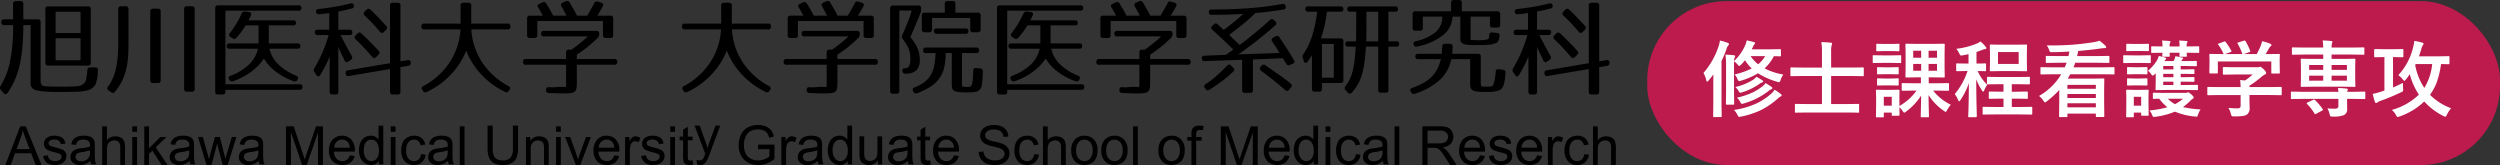 <svg xmlns="http://www.w3.org/2000/svg" id="&#x30EC;&#x30A4;&#x30E4;&#x30FC;_1" data-name="&#x30EC;&#x30A4;&#x30E4;&#x30FC; 1" viewBox="0 0 405.834 26.788"><rect x="0" y="0" width="405.834" height="26.788" fill="#333333" stroke="none"/><title>site-ttile</title><path d="M8.735,8.036a.404.404,0,0,1,.457.458v9.474a1.288,1.288,0,0,0,.118.627.454.454,0,0,0,.254.237,5.086,5.086,0,0,0,1.083.11q.795.025,2.234.025c.112,0,.29-.003.533-.008q.364-.009.745-.017.381-.009.711-.025.33-.017.432-.034a1.805,1.805,0,0,0,.55-.169,1.498,1.498,0,0,0,.372-.262,1.213,1.213,0,0,0,.22-.288,1.682,1.682,0,0,0,.11-.245c0-.022.031-.186.093-.491a7.695,7.695,0,0,0,.127-1.117q.034-.474.474-.474h.795q.491,0,.457.474-.034.457-.051.77a3.767,3.767,0,0,1-.102.668q-.068.305-.119.499a1.963,1.963,0,0,1-.118.338,1.204,1.204,0,0,1-.186.279,3.08,3.08,0,0,1-.339.318,1.58,1.58,0,0,1-.313.216,2.076,2.076,0,0,1-.355.141,3.718,3.718,0,0,1-.448.099c-.17.027-.372.058-.609.091a4.295,4.295,0,0,1-.567.05q-.398.016-.863.025-.465.008-.922.017-.457.008-.745.008H11.645q-.491,0-.888-.017-.397-.017-.728-.042c-.22-.017-.432-.037-.634-.059a6.987,6.987,0,0,1-1.007-.186,1.028,1.028,0,0,1-.482-.254,2.386,2.386,0,0,1-.203-.254.638.638,0,0,1-.093-.212,1.523,1.523,0,0,1-.034-.245q-.009-.135-.009-.355V8.984H6.383q0,1.929-.144,3.528a22.244,22.244,0,0,1-.448,2.936,13.612,13.612,0,0,1-.796,2.454,12.061,12.061,0,0,1-1.167,2.081.406.406,0,0,1-.313.212.403.403,0,0,1-.33-.178L2.728,19.475a.5.5,0,0,1-.034-.626A11.918,11.918,0,0,0,4.225,14.889a27.877,27.877,0,0,0,.499-5.906H3.286a.404.404,0,0,1-.457-.457V8.493a.404.404,0,0,1,.457-.457H4.724V5.532a.404.404,0,0,1,.457-.457h.745a.404.404,0,0,1,.457.457v2.504Zm8.596,7.057a.403.403,0,0,1-.456.456H10.426a.403.403,0,0,1-.456-.456V6.394a.403.403,0,0,1,.456-.456h6.449a.403.403,0,0,1,.456.456ZM15.673,6.801H11.628v3.452h4.044Zm0,4.315H11.628v3.57h4.044Z" transform="translate(-2.6 -4.901)"></path><path d="M23.457,12.114q0,1.354-.109,2.437a11.516,11.516,0,0,1-.368,1.997,8.604,8.604,0,0,1-.678,1.701,9.388,9.388,0,0,1-1.027,1.531.411.411,0,0,1-.643.085l-.389-.271a.393.393,0,0,1-.102-.643,7.181,7.181,0,0,0,.77-1.337,8.55,8.55,0,0,0,.507-1.582,14.873,14.873,0,0,0,.288-1.938q.093-1.066.093-2.403V6.378a.402.402,0,0,1,.452-.457h.754a.402.402,0,0,1,.452.457Zm5.229,5.804a.404.404,0,0,1-.457.457H27.45a.404.404,0,0,1-.457-.457V6.767a.404.404,0,0,1,.457-.457h.779a.404.404,0,0,1,.457.457Zm5.516,1.405a.404.404,0,0,1-.457.457h-.796a.404.404,0,0,1-.457-.457V6.378a.404.404,0,0,1,.457-.457h.796a.404.404,0,0,1,.457.457Z" transform="translate(-2.6 -4.901)"></path><path d="M51.073,5.768q.457,0,.457.431,0,.432-.457.431H39.194V18.578h12.048a.404.404,0,0,1,.457.457q0,.44-.457.44H39.194v.305a.404.404,0,0,1-.457.457h-.744a.404.404,0,0,1-.457-.456V6.225a.404.404,0,0,1,.457-.456Zm-8.054,1.083a.421.421,0,0,1,.338.186.41.41,0,0,1-.034.389q-.119.237-.203.415c-.057.118-.119.24-.186.364H50.193a.404.404,0,0,1,.457.457q0,.355-.457.355H46.233v2.927h4.67a.404.404,0,0,1,.457.457q0,.406-.457.406H46.335a5.153,5.153,0,0,0,1.447,2.547,8.952,8.952,0,0,0,2.919,1.836q.44.169.22.609l-.034.068a.469.469,0,0,1-.609.22,10.556,10.556,0,0,1-2.961-1.599,7.397,7.397,0,0,1-1.878-2.09,8.207,8.207,0,0,1-1.988,2.09,11.191,11.191,0,0,1-3.021,1.599.468.468,0,0,1-.609-.22l-.034-.051q-.237-.44.22-.609A9.028,9.028,0,0,0,42.993,15.405a5.128,5.128,0,0,0,1.48-2.597H39.854a.404.404,0,0,1-.457-.457q0-.406.457-.406H44.575V9.017H42.477a10.952,10.952,0,0,1-.652.981q-.364.491-.837,1.032a.444.444,0,0,1-.62.103l-.023-.018-.322-.203a.385.385,0,0,1-.101-.643,15.826,15.826,0,0,0,1.912-3.181.496.496,0,0,1,.558-.305Z" transform="translate(-2.6 -4.901)"></path><path d="M56.048,7.021q-.322.034-.728.093-.406.059-.914.093a.412.412,0,0,1-.507-.423q-.034-.372.423-.423,1.303-.135,2.572-.347,1.269-.211,2.589-.55a.411.411,0,0,1,.558.288.388.388,0,0,1-.339.525q-.507.136-1.049.262-.542.127-1.134.228V9.728h1.827a.404.404,0,0,1,.457.457q0,.406-.457.406H57.875q.558,1.066,1.024,1.938.465.872.803,1.464a.435.435,0,0,1-.115.604q-.018.012-.037.022l-.406.271q-.39.271-.609-.186-.254-.558-.516-1.083-.262-.524-.499-1.066v7.226a.404.404,0,0,1-.457.457h-.49a.404.404,0,0,1-.457-.457V14.094q-.355.846-.728,1.557-.372.711-.795,1.421c-.09.158-.194.237-.313.237a.378.378,0,0,1-.313-.22l-.322-.474a.553.553,0,0,1-.017-.626A23.188,23.188,0,0,0,54.973,13.349a21.35,21.35,0,0,0,.973-2.758H54.17a.404.404,0,0,1-.457-.457q0-.406.457-.406h1.878ZM68.756,14.669a.392.392,0,0,1,.524.389v.017a.448.448,0,0,1-.381.507l-.008.001-1.286.22v3.977a.404.404,0,0,1-.457.457H66.37a.404.404,0,0,1-.457-.457v-3.672L59.229,17.241q-.457.085-.508-.389v-.034a.418.418,0,0,1,.389-.508L65.913,15.16V5.802a.404.404,0,0,1,.457-.457h.779a.404.404,0,0,1,.457.457v9.053Zm-8.139-4.315a.412.412,0,0,1,.66-.017q.812.761,1.498,1.455.685.694,1.277,1.354a.409.409,0,0,1-.017.643l-.372.372a.38.38,0,0,1-.643-.034q-.66-.761-1.32-1.472t-1.354-1.354a.396.396,0,0,1-.017-.643Zm1.472-3.858a.426.426,0,0,1,.66-.017q.762.711,1.379,1.371T65.287,9.102a.408.408,0,0,1-.017.643l-.355.338a.38.38,0,0,1-.643-.034,32.423,32.423,0,0,0-2.454-2.606.413.413,0,0,1-.017-.66Z" transform="translate(-2.6 -4.901)"></path><path d="M85.457,9.187v.034a.404.404,0,0,1-.457.457H79.112a10.921,10.921,0,0,0,1.802,5.415,11.633,11.633,0,0,0,4.222,3.774q.44.237.169.626l-.102.152a.439.439,0,0,1-.592.189q-.017-.009-.034-.02A12.852,12.852,0,0,1,80.72,16.979a11.969,11.969,0,0,1-2.437-3.867,12.087,12.087,0,0,1-2.479,3.875,12.976,12.976,0,0,1-3.917,2.843.441.441,0,0,1-.606-.149q-.011-.018-.02-.037l-.102-.152q-.271-.389.169-.626a11.637,11.637,0,0,0,4.222-3.774,10.921,10.921,0,0,0,1.802-5.415H71.464a.404.404,0,0,1-.457-.457V9.187a.404.404,0,0,1,.457-.457H77.369V5.802a.404.404,0,0,1,.457-.457h.813a.404.404,0,0,1,.457.457V8.73h5.905a.404.404,0,0,1,.457.457Z" transform="translate(-2.6 -4.901)"></path><path d="M99.875,10.456a.795.795,0,0,1-.22.558,20.043,20.043,0,0,1-3.418,2.758v.711h6.109a.404.404,0,0,1,.457.457v.017a.404.404,0,0,1-.457.457H96.237v2.944a4.909,4.909,0,0,1-.068.914.833.833,0,0,1-.296.516,1.318,1.318,0,0,1-.66.228,10.413,10.413,0,0,1-1.159.051c-.181,0-.465-.006-.854-.017q-.584-.017-1.481-.051-.474-.034-.473-.457v-.034q0-.491.457-.457l.643.034.203-.017a9.393,9.393,0,0,1,1.32-.059,2.195,2.195,0,0,0,.626-.025V15.414H87.962a.404.404,0,0,1-.457-.457V14.94a.404.404,0,0,1,.457-.457h6.532V13.417a.404.404,0,0,1,.457-.457h.423q.574-.406,1.244-.931.668-.524,1.413-1.218H90.889a.404.404,0,0,1-.457-.457q0-.44.457-.44h8.529a.404.404,0,0,1,.457.457ZM94.46,5.109a.44.44,0,0,1,.596.178l.013.026q.355.609.66,1.134.305.525.524.998H97.912q.474-.744,1.15-2.014a.451.451,0,0,1,.579-.266l.03.012.541.169a.423.423,0,0,1,.288.228.398.398,0,0,1-.051.364q-.186.339-.406.719-.22.381-.474.787h2.115a.404.404,0,0,1,.457.457V10.608a.404.404,0,0,1-.457.457h-.745a.404.404,0,0,1-.457-.457V8.307H89.823V10.608a.404.404,0,0,1-.457.457h-.745A.404.404,0,0,1,88.165,10.608V7.901a.404.404,0,0,1,.457-.457h2.081q-.186-.389-.372-.711-.186-.321-.355-.609-.27-.389.186-.609l.474-.22a.439.439,0,0,1,.606.135q.011.017.02.034a20.342,20.342,0,0,1,1.134,1.98H94.561q-.237-.457-.44-.838-.203-.381-.372-.668a.483.483,0,0,1-.059-.355.382.382,0,0,1,.262-.254Z" transform="translate(-2.6 -4.901)"></path><path d="M127.761,9.187v.034a.404.404,0,0,1-.457.457h-5.889a10.921,10.921,0,0,0,1.802,5.415,11.633,11.633,0,0,0,4.222,3.774q.44.237.169.626l-.102.152a.439.439,0,0,1-.592.189q-.017-.009-.034-.02a12.852,12.852,0,0,1-3.858-2.834,11.969,11.969,0,0,1-2.437-3.867,12.087,12.087,0,0,1-2.479,3.875,12.976,12.976,0,0,1-3.917,2.843.441.441,0,0,1-.606-.149q-.011-.018-.02-.037l-.102-.152q-.271-.389.169-.626a11.637,11.637,0,0,0,4.222-3.774,10.921,10.921,0,0,0,1.802-5.415h-5.889a.404.404,0,0,1-.457-.457V9.187a.404.404,0,0,1,.457-.457H119.673V5.802a.404.404,0,0,1,.457-.457h.813a.404.404,0,0,1,.457.457V8.73h5.905a.404.404,0,0,1,.457.457Z" transform="translate(-2.6 -4.901)"></path><path d="M142.179,10.456a.795.795,0,0,1-.22.558,20.043,20.043,0,0,1-3.418,2.758v.711h6.109a.404.404,0,0,1,.457.457v.017a.404.404,0,0,1-.457.457h-6.109v2.944a4.909,4.909,0,0,1-.068.914.833.833,0,0,1-.296.516,1.318,1.318,0,0,1-.66.228,10.413,10.413,0,0,1-1.159.051c-.181,0-.465-.006-.854-.017q-.584-.017-1.481-.051-.474-.034-.473-.457v-.034q0-.491.457-.457l.643.034.203-.017a9.393,9.393,0,0,1,1.32-.059,2.195,2.195,0,0,0,.626-.025V15.414H130.266a.404.404,0,0,1-.457-.457V14.94a.404.404,0,0,1,.457-.457h6.532V13.417a.404.404,0,0,1,.457-.457h.423q.574-.406,1.244-.931.668-.524,1.413-1.218h-7.141a.404.404,0,0,1-.457-.457q0-.44.457-.44h8.529a.404.404,0,0,1,.457.457ZM136.764,5.109a.44.44,0,0,1,.596.178l.013.026q.355.609.66,1.134.305.525.524.998H140.216q.474-.744,1.15-2.014a.451.451,0,0,1,.579-.266l.03.012.541.169a.423.423,0,0,1,.288.228.398.398,0,0,1-.051.364q-.186.339-.406.719-.22.381-.474.787h2.115a.404.404,0,0,1,.457.457V10.608a.404.404,0,0,1-.457.457h-.745a.404.404,0,0,1-.457-.457V8.307H132.127V10.608a.404.404,0,0,1-.457.457h-.745a.404.404,0,0,1-.457-.457V7.901a.404.404,0,0,1,.457-.457h2.081q-.186-.389-.372-.711-.186-.321-.355-.609-.27-.389.186-.609l.474-.22a.439.439,0,0,1,.606.135q.011.017.02.034a20.342,20.342,0,0,1,1.134,1.98h2.166q-.237-.457-.44-.838-.203-.381-.372-.668a.483.483,0,0,1-.059-.355.382.382,0,0,1,.262-.254Z" transform="translate(-2.6 -4.901)"></path><path d="M152.129,6.462a1.594,1.594,0,0,1-.118.575q-.339.863-.592,1.464-.254.601-.44,1.041-.187.44-.33.77-.144.33-.262.635a10.24,10.24,0,0,1,.753,1.032,5.389,5.389,0,0,1,.465.914,4.282,4.282,0,0,1,.237.871,6.128,6.128,0,0,1,.068.939,2.161,2.161,0,0,1-.55,1.608,2.53,2.53,0,0,1-1.819.541.428.428,0,0,1-.456-.398l-.001-.016q-.085-.449.423-.449h-.136a1.429,1.429,0,0,0,.466-.067.61.61,0,0,0,.313-.245,1.327,1.327,0,0,0,.178-.473,4.058,4.058,0,0,0,.059-.768,4.92,4.92,0,0,0-.068-.845,4.021,4.021,0,0,0-.211-.76,4.856,4.856,0,0,0-.381-.76,9.46,9.46,0,0,0-.575-.828.555.555,0,0,1-.085-.625q.406-.929.82-1.934a19.44,19.44,0,0,0,.719-2.069h-2.014V19.661a.404.404,0,0,1-.457.457h-.575a.404.404,0,0,1-.457-.457V6.259a.404.404,0,0,1,.457-.457h4.112a.404.404,0,0,1,.457.457Zm8.952,6.159q.457,0,.457.44a.404.404,0,0,1-.457.457h-2.318V18.688a.253.253,0,0,0,.299.305q.179.008.539.008c.136,0,.247-.003.333-.008a.567.567,0,0,0,.213-.051.316.316,0,0,0,.137-.136,2.404,2.404,0,0,0,.12-.264,11.07,11.07,0,0,0,.171-2.161q.034-.493.49-.442l.66.068a.439.439,0,0,1,.427.451q-.001.021-.003.042-.017.391-.026.663c-.006.181-.019.402-.042.663q-.034.493-.11.969a1.29,1.29,0,0,1-.499.816.712.712,0,0,1-.372.17q-.22.034-.389.068a.974.974,0,0,1-.203.026q-.152.008-.33.017c-.118.006-.234.008-.347.008h-.271a12.764,12.764,0,0,1-1.278-.051,2.162,2.162,0,0,1-.745-.186.674.674,0,0,1-.347-.372,1.907,1.907,0,0,1-.085-.626V13.519h-.981a11.039,11.039,0,0,1-.248,2.318,4.938,4.938,0,0,1-.769,1.76,5.289,5.289,0,0,1-1.419,1.345,10.966,10.966,0,0,1-2.184,1.075.452.452,0,0,1-.607-.199l-.002-.004-.051-.102a.369.369,0,0,1,.203-.609,7.076,7.076,0,0,0,1.574-.846,3.894,3.894,0,0,0,1.041-1.134,4.945,4.945,0,0,0,.584-1.54,11.691,11.691,0,0,0,.22-2.064h-1.561a.402.402,0,0,1-.453-.457.396.396,0,0,1,.455-.44ZM161.334,6.953a.404.404,0,0,1,.457.457V9.677a.404.404,0,0,1-.457.457h-.778a.404.404,0,0,1-.457-.457V7.816h-6.193v1.861a.406.406,0,0,1-.462.457h-.735a.406.406,0,0,1-.462-.457V7.41a.404.404,0,0,1,.457-.457h3.266V5.532a.404.404,0,0,1,.457-.457h.812a.404.404,0,0,1,.457.457V6.953ZM159.354,9.525q.457,0,.457.423,0,.44-.457.44h-4.687a.404.404,0,0,1-.457-.457q0-.406.457-.406Z" transform="translate(-2.6 -4.901)"></path><path d="M177.985,5.768q.457,0,.457.431,0,.432-.457.431H166.106V18.578H178.154a.404.404,0,0,1,.457.457q0,.44-.457.44h-12.048v.305a.404.404,0,0,1-.457.457h-.744a.404.404,0,0,1-.457-.456V6.225a.404.404,0,0,1,.457-.456Zm-8.054,1.083a.421.421,0,0,1,.338.186.41.41,0,0,1-.034.389q-.119.237-.203.415c-.057.118-.119.24-.186.364h7.259a.404.404,0,0,1,.457.457q0,.355-.457.355h-3.96v2.927h4.67a.404.404,0,0,1,.457.457q0,.406-.457.406h-4.569a5.153,5.153,0,0,0,1.447,2.547,8.952,8.952,0,0,0,2.919,1.836q.44.169.22.609l-.034.068a.469.469,0,0,1-.609.22,10.556,10.556,0,0,1-2.961-1.599,7.397,7.397,0,0,1-1.878-2.09,8.207,8.207,0,0,1-1.988,2.09,11.191,11.191,0,0,1-3.021,1.599.468.468,0,0,1-.609-.22l-.034-.051q-.237-.44.22-.609a9.028,9.028,0,0,0,2.987-1.802,5.128,5.128,0,0,0,1.48-2.597H166.766a.404.404,0,0,1-.457-.457q0-.406.457-.406h4.721V9.017H169.389a10.954,10.954,0,0,1-.652.981q-.364.491-.837,1.032a.444.444,0,0,1-.62.103l-.023-.018-.322-.203a.385.385,0,0,1-.101-.643,15.827,15.827,0,0,0,1.912-3.181.496.496,0,0,1,.558-.305Z" transform="translate(-2.6 -4.901)"></path><path d="M192.944,10.456a.795.795,0,0,1-.22.558,20.043,20.043,0,0,1-3.418,2.758v.711h6.109a.404.404,0,0,1,.457.457v.017a.404.404,0,0,1-.457.457H189.305v2.944a4.908,4.908,0,0,1-.068.914.833.833,0,0,1-.296.516,1.318,1.318,0,0,1-.66.228,10.413,10.413,0,0,1-1.159.051c-.181,0-.465-.006-.854-.017q-.584-.017-1.481-.051-.474-.034-.473-.457v-.034q0-.491.457-.457l.643.034.203-.017a9.393,9.393,0,0,1,1.32-.059,2.195,2.195,0,0,0,.626-.025V15.414h-6.532a.404.404,0,0,1-.457-.457V14.94a.404.404,0,0,1,.457-.457h6.532V13.417a.404.404,0,0,1,.457-.457h.423q.574-.406,1.244-.931.668-.524,1.413-1.218h-7.141a.404.404,0,0,1-.457-.457q0-.44.457-.44H192.487a.404.404,0,0,1,.457.457ZM187.529,5.109a.44.44,0,0,1,.596.178l.013.026q.355.609.66,1.134.305.525.524.998h1.658q.474-.744,1.15-2.014a.451.451,0,0,1,.579-.266l.03.012.541.169a.423.423,0,0,1,.288.228.398.398,0,0,1-.051.364q-.186.339-.406.719-.22.381-.474.787h2.115a.404.404,0,0,1,.457.457V10.608a.404.404,0,0,1-.457.457h-.745a.404.404,0,0,1-.457-.457V8.307H182.892V10.608a.404.404,0,0,1-.457.457h-.745a.404.404,0,0,1-.457-.457V7.901a.404.404,0,0,1,.457-.457H183.772q-.186-.389-.372-.711-.186-.321-.355-.609-.27-.389.186-.609l.474-.22a.439.439,0,0,1,.606.135q.011.017.02.034a20.34,20.34,0,0,1,1.134,1.98h2.166q-.237-.457-.44-.838-.203-.381-.372-.668a.483.483,0,0,1-.059-.355.382.382,0,0,1,.262-.254Z" transform="translate(-2.6 -4.901)"></path><path d="M199.611,8.885a.42.42,0,0,1,.66-.034l.981.913q.863-.643,1.65-1.286.787-.643,1.532-1.32-2.42.15-5.128.149a.42.42,0,0,1-.473-.431q-.034-.431.457-.431,3.316,0,6.159-.22a50.811,50.811,0,0,0,5.313-.677.414.414,0,0,1,.541.355.396.396,0,0,1-.355.541q-.999.169-2.132.313-1.134.144-2.42.262-.829.811-1.895,1.69-1.066.879-2.352,1.842a4.501,4.501,0,0,0,.473.49q.423.406,1.218,1.166,1.218-.913,2.437-1.918,1.218-1.005,2.47-2.138a.427.427,0,0,1,.66.017l.22.22a.384.384,0,0,1-.017.642q-1.32,1.166-2.801,2.341-1.481,1.175-3.173,2.358l6.684-.237q-.288-.456-.601-.947-.313-.49-.601-.913a.387.387,0,0,1,.169-.625l.389-.203a.428.428,0,0,1,.626.169q.66.997,1.244,1.901t1.091,1.766a.368.368,0,0,1-.203.608l-.423.186a.418.418,0,0,1-.609-.203q-.136-.22-.296-.473-.161-.253-.245-.406l-4.873.203v4.969a.404.404,0,0,1-.457.456h-.829a.404.404,0,0,1-.457-.457v-4.923l-6.075.22a.413.413,0,0,1-.474-.44q-.034-.406.44-.44l3.452-.135q.287-.186.541-.372.219-.152.415-.296c.129-.096.223-.161.279-.195q-.965-.93-1.802-1.717-.838-.787-1.599-1.48a.38.38,0,0,1-.034-.643Zm3.182,7.003a.39.39,0,0,1,0,.643,17.668,17.668,0,0,1-1.709,1.455q-.965.728-2.149,1.472a.412.412,0,0,1-.626-.118l-.102-.135a.393.393,0,0,1,.119-.643,16.407,16.407,0,0,0,1.819-1.405q.854-.761,1.667-1.608a.39.39,0,0,1,.643,0Zm4.586-.288a.422.422,0,0,1,.643-.102q1.167.829,2.2,1.54,1.032.711,1.895,1.421a.409.409,0,0,1,.051.643l-.288.355a.392.392,0,0,1-.643.068q-1.016-.897-1.988-1.667-.973-.77-1.904-1.447-.389-.305-.102-.643Z" transform="translate(-2.6 -4.901)"></path><path d="M220.221,5.938q.457,0,.457.431,0,.431-.457.431h-2.217a21.127,21.127,0,0,1-.372,2.217q-.237,1.049-.592,2.115h3.181a.404.404,0,0,1,.457.457v6.329a.404.404,0,0,1-.457.457h-3.029v.948a.404.404,0,0,1-.457.457H216.025a.404.404,0,0,1-.457-.457V13.874q-.152.254-.322.508-.169.254-.372.525-.169.237-.355.203c-.124-.022-.214-.124-.271-.305l-.152-.474a.661.661,0,0,1,.085-.626,11.63,11.63,0,0,0,1.413-2.97,20.132,20.132,0,0,0,.82-3.934h-1.455a.4.4,0,0,1-.457-.448q0-.415.457-.415Zm-1.1,6.092h-1.929V17.512h1.929Zm9.967-6.092q.456,0,.457.431,0,.431-.457.431h-1.1V11.606h1.281a.402.402,0,0,1,.462.448q0,.415-.462.415h-1.281v7.022a.402.402,0,0,1-.452.457h-.754a.402.402,0,0,1-.452-.457V12.469h-1.997q-.085,1.523-.245,2.64A13.446,13.446,0,0,1,223.665,17.089a7.127,7.127,0,0,1-.66,1.54,8.195,8.195,0,0,1-.956,1.303.39.39,0,0,1-.643,0l-.372-.389a.439.439,0,0,1-.039-.62l.022-.023a7.01,7.01,0,0,0,.643-1.041,6.841,6.841,0,0,0,.491-1.32,13.115,13.115,0,0,0,.33-1.751q.127-.998.194-2.318h-1.218A.4.4,0,0,1,221,12.021q0-.415.457-.415h1.269q.017-.39.025-1.104.008-.713.008-1.766v-1.936h-.998a.4.4,0,0,1-.457-.448q0-.415.456-.415ZM224.418,8.737q0,1.019-.008,1.732-.009.713-.025,1.138h1.946V6.801h-1.913Z" transform="translate(-2.6 -4.901)"></path><path d="M237.972,12.013q.44,0,.44.462-.017.274-.025.564-.009.291-.042.598h4.18a.404.404,0,0,1,.457.457v4.264a1.233,1.233,0,0,0,.051.398c.034.096.034.138,0,.127a1.107,1.107,0,0,0,.338.068q.22.017.66.017h.33a.987.987,0,0,0,.203-.017.814.814,0,0,0,.152-.051q.077-.034.178-.085a.283.283,0,0,0,.135-.195q.051-.161.169-.601a3.455,3.455,0,0,0,.119-.601q.034-.313.085-.855.034-.474.491-.423l.694.085a.429.429,0,0,1,.406.508q-.034.457-.068.795a5.882,5.882,0,0,1-.119.711,4.903,4.903,0,0,1-.161.6,1.547,1.547,0,0,1-.313.476.983.983,0,0,1-.355.241,3.613,3.613,0,0,1-.626.174,3.187,3.187,0,0,1-.677.091q-.338.008-.863.008-.813,0-1.317-.051a2.18,2.18,0,0,1-.777-.195.735.735,0,0,1-.368-.398,1.885,1.885,0,0,1-.094-.643V14.5h-3.062a6.263,6.263,0,0,1-1.811,3.334,11.061,11.061,0,0,1-4.095,2.284.442.442,0,0,1-.593-.199q-.009-.019-.017-.038l-.051-.102a.377.377,0,0,1-.068-.364.475.475,0,0,1,.304-.245,12.085,12.085,0,0,0,1.802-.804,6.04,6.04,0,0,0,1.328-.99,5.069,5.069,0,0,0,.922-1.261A7.142,7.142,0,0,0,236.5,14.5h-3.689a.4.4,0,0,1-.457-.448q0-.415.457-.415h3.825q.034-.29.051-.581.017-.291.034-.582a.423.423,0,0,1,.474-.462Zm7.699-5.28a.404.404,0,0,1,.457.457v1.726a.404.404,0,0,1-.457.457h-.745a.404.404,0,0,1-.457-.457V7.596h-3.147v3.128q0,.289-.009.425a.274.274,0,0,0,.034.187.191.191,0,0,0,.136.059q.093.009.298.008.289.017.493.025.204.009.358.008.153,0,.391-.008.238-.008.485-.034a3.249,3.249,0,0,0,.451-.076.652.652,0,0,0,.307-.152.551.551,0,0,0,.042-.169c.017-.102.037-.237.059-.406a.412.412,0,0,1,.508-.423l.745.085a.406.406,0,0,1,.406.508c-.022.158-.045.294-.068.406a1.618,1.618,0,0,1-.119.354q-.05.1-.093.166a.387.387,0,0,1-.119.116,1.062,1.062,0,0,1-.211.099q-.136.05-.355.132a3.12,3.12,0,0,1-.609.116q-.339.033-.931.05h.017q-.17.017-.423.017h-1.311q-.381,0-.719-.025a5.971,5.971,0,0,1-.618-.076.999.999,0,0,1-.415-.152,1.017,1.017,0,0,1-.338-.322,1.344,1.344,0,0,1-.051-.457V7.596h-1.286a3.849,3.849,0,0,1-1.413,2.919,9.56,9.56,0,0,1-4.323,1.938.407.407,0,0,1-.558-.322q-.136-.44.338-.541a7.452,7.452,0,0,0,3.249-1.498A3.106,3.106,0,0,0,236.72,7.596h-3.148V9.424a.404.404,0,0,1-.457.457h-.745a.404.404,0,0,1-.457-.457V7.19a.404.404,0,0,1,.457-.457h5.787V5.362a.404.404,0,0,1,.457-.457h.829a.404.404,0,0,1,.457.457V6.733Z" transform="translate(-2.6 -4.901)"></path><path d="M250.646,7.021q-.322.034-.728.093-.406.059-.914.093a.412.412,0,0,1-.507-.423q-.034-.372.423-.423,1.303-.135,2.572-.347,1.269-.211,2.589-.55a.411.411,0,0,1,.558.288.388.388,0,0,1-.339.525q-.507.136-1.049.262-.542.127-1.134.228V9.728h1.827a.404.404,0,0,1,.457.457q0,.406-.457.406h-1.472q.558,1.066,1.024,1.938.465.872.803,1.464a.435.435,0,0,1-.115.604q-.018.012-.037.022l-.406.271q-.39.271-.609-.186-.254-.558-.516-1.083-.262-.524-.499-1.066v7.226a.404.404,0,0,1-.457.457h-.49a.404.404,0,0,1-.457-.457V14.094q-.355.846-.728,1.557-.372.711-.795,1.421c-.09.158-.194.237-.313.237a.378.378,0,0,1-.313-.22l-.322-.474a.553.553,0,0,1-.017-.626,23.183,23.183,0,0,0,1.345-2.64,21.349,21.349,0,0,0,.973-2.758h-1.776a.404.404,0,0,1-.457-.457q0-.406.457-.406h1.878Zm12.708,7.649a.392.392,0,0,1,.524.389v.017a.448.448,0,0,1-.381.507l-.008.001-1.286.22v3.977a.404.404,0,0,1-.457.457h-.779a.404.404,0,0,1-.457-.457v-3.672l-6.684,1.134q-.457.085-.508-.389v-.034a.418.418,0,0,1,.389-.508L260.512,15.16V5.802a.404.404,0,0,1,.457-.457h.779a.404.404,0,0,1,.457.457v9.053Zm-8.139-4.315a.412.412,0,0,1,.66-.017q.812.761,1.498,1.455.685.694,1.277,1.354a.409.409,0,0,1-.017.643l-.372.372a.38.38,0,0,1-.643-.034q-.66-.761-1.32-1.472t-1.354-1.354a.396.396,0,0,1-.017-.643Zm1.472-3.858a.426.426,0,0,1,.66-.017q.762.711,1.379,1.371T259.886,9.102a.408.408,0,0,1-.017.643l-.355.338a.38.38,0,0,1-.643-.034,32.425,32.425,0,0,0-2.454-2.606A.413.413,0,0,1,256.4,6.784Z" transform="translate(-2.6 -4.901)"></path><path d="M3.466,31.69l2.413-6.284h.895l2.572,6.284H8.4L7.667,29.786H5.039L4.349,31.69ZM5.28,29.109H7.409l-.656-1.74q-.3-.793-.446-1.303a7.974,7.974,0,0,1-.339,1.2Z" transform="translate(-2.6 -4.901)"></path><path d="M9.604,30.223l.763-.12a1.064,1.064,0,0,0,.358.703,1.246,1.246,0,0,0,.821.244,1.206,1.206,0,0,0,.789-.216.646.646,0,0,0,.257-.508.469.469,0,0,0-.227-.412,3.358,3.358,0,0,0-.789-.261,7.186,7.186,0,0,1-1.177-.371,1.122,1.122,0,0,1-.666-1.044,1.179,1.179,0,0,1,.139-.564,1.252,1.252,0,0,1,.38-.431,1.587,1.587,0,0,1,.49-.225,2.338,2.338,0,0,1,.667-.092,2.633,2.633,0,0,1,.94.154,1.274,1.274,0,0,1,.598.418,1.626,1.626,0,0,1,.266.705l-.755.103a.825.825,0,0,0-.298-.549,1.089,1.089,0,0,0-.696-.197,1.261,1.261,0,0,0-.758.176.512.512,0,0,0-.227.412.424.424,0,0,0,.094.27.681.681,0,0,0,.295.206q.117.043.682.197a9.567,9.567,0,0,1,1.143.358,1.162,1.162,0,0,1,.508.405,1.134,1.134,0,0,1,.184.66,1.298,1.298,0,0,1-.224.727,1.46,1.46,0,0,1-.65.527,2.363,2.363,0,0,1-.96.186,2.137,2.137,0,0,1-1.352-.369A1.715,1.715,0,0,1,9.604,30.223Z" transform="translate(-2.6 -4.901)"></path><path d="M17.273,31.021a2.873,2.873,0,0,1-.825.514,2.383,2.383,0,0,1-.851.15,1.653,1.653,0,0,1-1.153-.367,1.208,1.208,0,0,1-.403-.937,1.24,1.24,0,0,1,.152-.611,1.256,1.256,0,0,1,.398-.444,1.874,1.874,0,0,1,.555-.253,5.517,5.517,0,0,1,.686-.116,7.06,7.06,0,0,0,1.376-.266c.003-.106.004-.173.004-.201a.852.852,0,0,0-.219-.664,1.292,1.292,0,0,0-.879-.261,1.362,1.362,0,0,0-.803.191,1.164,1.164,0,0,0-.384.675l-.755-.103a1.872,1.872,0,0,1,.338-.782,1.486,1.486,0,0,1,.682-.459,3.042,3.042,0,0,1,1.033-.161,2.743,2.743,0,0,1,.948.137,1.243,1.243,0,0,1,.535.345,1.21,1.21,0,0,1,.24.525,4.278,4.278,0,0,1,.039.712V29.675a10.869,10.869,0,0,0,.05,1.361,1.722,1.722,0,0,0,.195.547h-.806A1.654,1.654,0,0,1,17.273,31.021Zm-.064-1.723a5.664,5.664,0,0,1-1.261.291,2.906,2.906,0,0,0-.673.154.669.669,0,0,0-.304.251.68.68,0,0,0,.126.881,1.004,1.004,0,0,0,.684.206,1.594,1.594,0,0,0,.793-.195,1.203,1.203,0,0,0,.51-.534,1.869,1.869,0,0,0,.124-.772Z" transform="translate(-2.6 -4.901)"></path><path d="M19.185,31.69V25.405h.771v2.255A1.725,1.725,0,0,1,21.32,27.034a1.84,1.84,0,0,1,.879.199,1.168,1.168,0,0,1,.533.551,2.527,2.527,0,0,1,.161,1.02v2.885h-.772v-2.885a1.193,1.193,0,0,0-.251-.842.933.933,0,0,0-.71-.264,1.252,1.252,0,0,0-.645.178,1.005,1.005,0,0,0-.43.482,2.2,2.2,0,0,0-.129.84v2.491Z" transform="translate(-2.6 -4.901)"></path><path d="M24.072,26.293v-.887h.771v.887Zm0,5.397V27.137h.771v4.552Z" transform="translate(-2.6 -4.901)"></path><path d="M26.022,31.69V25.405h.772V28.989l1.826-1.852h.998l-1.74,1.689,1.916,2.863h-.952L27.338,29.362l-.544.523v1.805Z" transform="translate(-2.6 -4.901)"></path><path d="M33.379,31.022a2.886,2.886,0,0,1-.825.514,2.383,2.383,0,0,1-.851.15,1.657,1.657,0,0,1-1.154-.367,1.212,1.212,0,0,1-.403-.937,1.269,1.269,0,0,1,.552-1.055,1.869,1.869,0,0,1,.555-.253,5.552,5.552,0,0,1,.686-.116,7.043,7.043,0,0,0,1.376-.266c.003-.106.005-.173.005-.201a.852.852,0,0,0-.219-.664,1.292,1.292,0,0,0-.879-.261,1.364,1.364,0,0,0-.804.191,1.164,1.164,0,0,0-.384.675l-.755-.103a1.873,1.873,0,0,1,.339-.782,1.486,1.486,0,0,1,.682-.459,3.038,3.038,0,0,1,1.033-.161,2.733,2.733,0,0,1,.947.137,1.253,1.253,0,0,1,.536.345,1.221,1.221,0,0,1,.24.525,4.39,4.39,0,0,1,.039.712v1.029a11.155,11.155,0,0,0,.049,1.361,1.722,1.722,0,0,0,.195.547h-.806A1.633,1.633,0,0,1,33.379,31.022Zm-.065-1.723a5.653,5.653,0,0,1-1.26.291,2.907,2.907,0,0,0-.673.154.672.672,0,0,0-.305.251.683.683,0,0,0,.126.881,1.006,1.006,0,0,0,.684.206,1.591,1.591,0,0,0,.793-.195,1.203,1.203,0,0,0,.51-.534,1.853,1.853,0,0,0,.124-.772Z" transform="translate(-2.6 -4.901)"></path><path d="M36.13,31.69l-1.393-4.552h.797l.724,2.628.27.977c.012-.049.089-.361.236-.939l.724-2.666H38.282l.682,2.641.227.87.261-.879.78-2.632h.751L39.559,31.69h-.801l-.724-2.726-.176-.776L36.936,31.69Z" transform="translate(-2.6 -4.901)"></path><path d="M44.601,31.022a2.886,2.886,0,0,1-.825.514,2.383,2.383,0,0,1-.851.15,1.657,1.657,0,0,1-1.154-.367,1.212,1.212,0,0,1-.403-.937,1.269,1.269,0,0,1,.552-1.055,1.869,1.869,0,0,1,.555-.253,5.55,5.55,0,0,1,.686-.116,7.044,7.044,0,0,0,1.376-.266c.003-.106.005-.173.005-.201a.852.852,0,0,0-.219-.664,1.292,1.292,0,0,0-.879-.261,1.364,1.364,0,0,0-.804.191,1.164,1.164,0,0,0-.384.675l-.755-.103a1.873,1.873,0,0,1,.339-.782,1.486,1.486,0,0,1,.682-.459,3.038,3.038,0,0,1,1.033-.161,2.733,2.733,0,0,1,.947.137,1.253,1.253,0,0,1,.536.345,1.221,1.221,0,0,1,.24.525,4.39,4.39,0,0,1,.039.712v1.029a11.155,11.155,0,0,0,.049,1.361,1.722,1.722,0,0,0,.195.547h-.806A1.632,1.632,0,0,1,44.601,31.022Zm-.065-1.723a5.653,5.653,0,0,1-1.26.291,2.907,2.907,0,0,0-.673.154.672.672,0,0,0-.305.251.683.683,0,0,0,.126.881,1.006,1.006,0,0,0,.684.206,1.591,1.591,0,0,0,.793-.195,1.203,1.203,0,0,0,.51-.534,1.853,1.853,0,0,0,.124-.772Z" transform="translate(-2.6 -4.901)"></path><path d="M49.025,31.69V25.405h1.252l1.487,4.449q.205.622.3.93.108-.343.334-1.007l1.505-4.372h1.119v6.284h-.802V26.43l-1.826,5.26h-.75l-1.818-5.35v5.35Z" transform="translate(-2.6 -4.901)"></path><path d="M59.381,30.121l.797.099a1.95,1.95,0,0,1-.699,1.085,2.367,2.367,0,0,1-2.887-.229,2.406,2.406,0,0,1-.585-1.725,2.516,2.516,0,0,1,.591-1.783,2.003,2.003,0,0,1,1.534-.634,1.946,1.946,0,0,1,1.492.622,2.471,2.471,0,0,1,.579,1.749c0,.046-.001.114-.004.206H56.805a1.747,1.747,0,0,0,.424,1.149,1.262,1.262,0,0,0,.952.399,1.181,1.181,0,0,0,.724-.223A1.482,1.482,0,0,0,59.381,30.121Zm-2.534-1.247h2.541a1.538,1.538,0,0,0-.291-.862,1.182,1.182,0,0,0-.956-.446,1.224,1.224,0,0,0-.893.356A1.405,1.405,0,0,0,56.847,28.873Z" transform="translate(-2.6 -4.901)"></path><path d="M64.1,31.585v-.574a1.415,1.415,0,0,1-1.273.677,1.784,1.784,0,0,1-1-.3,1.976,1.976,0,0,1-.708-.838,2.898,2.898,0,0,1-.251-1.237,3.236,3.236,0,0,1,.227-1.237,1.792,1.792,0,0,1,.682-.851,1.823,1.823,0,0,1,1.016-.296,1.516,1.516,0,0,1,1.256.626V25.301h.768v6.284Zm-2.439-2.272a1.977,1.977,0,0,0,.368,1.307,1.112,1.112,0,0,0,.87.433,1.089,1.089,0,0,0,.859-.414,1.906,1.906,0,0,0,.354-1.262,2.142,2.142,0,0,0-.36-1.372,1.108,1.108,0,0,0-.888-.437,1.069,1.069,0,0,0-.859.42A2.073,2.073,0,0,0,61.661,29.313Z" transform="translate(-2.6 -4.901)"></path><path d="M66.033,26.293v-.887h.772v.887Zm0,5.397V27.137h.772v4.552Z" transform="translate(-2.6 -4.901)"></path><path d="M70.95,29.918l.758.099a1.969,1.969,0,0,1-.636,1.228,1.856,1.856,0,0,1-1.259.444,1.955,1.955,0,0,1-1.502-.611,2.478,2.478,0,0,1-.568-1.751,3.165,3.165,0,0,1,.245-1.29,1.704,1.704,0,0,1,.744-.829,2.208,2.208,0,0,1,1.087-.276,1.889,1.889,0,0,1,1.213.375,1.717,1.717,0,0,1,.604,1.065l-.75.116a1.248,1.248,0,0,0-.38-.69.982.982,0,0,0-.657-.231,1.197,1.197,0,0,0-.948.418,1.985,1.985,0,0,0-.364,1.322,2.052,2.052,0,0,0,.352,1.333,1.143,1.143,0,0,0,.917.416,1.083,1.083,0,0,0,.759-.279A1.383,1.383,0,0,0,70.95,29.918Z" transform="translate(-2.6 -4.901)"></path><path d="M75.34,31.021a2.873,2.873,0,0,1-.825.514,2.383,2.383,0,0,1-.851.15,1.653,1.653,0,0,1-1.153-.367,1.208,1.208,0,0,1-.403-.937,1.24,1.24,0,0,1,.152-.611,1.256,1.256,0,0,1,.398-.444,1.874,1.874,0,0,1,.555-.253,5.518,5.518,0,0,1,.686-.116,7.059,7.059,0,0,0,1.376-.266c.003-.106.004-.173.004-.201a.852.852,0,0,0-.219-.664,1.292,1.292,0,0,0-.879-.261,1.362,1.362,0,0,0-.803.191,1.164,1.164,0,0,0-.384.675l-.755-.103a1.872,1.872,0,0,1,.338-.782,1.486,1.486,0,0,1,.682-.459,3.042,3.042,0,0,1,1.033-.161,2.742,2.742,0,0,1,.948.137,1.243,1.243,0,0,1,.535.345,1.209,1.209,0,0,1,.24.525,4.278,4.278,0,0,1,.039.712V29.675a10.867,10.867,0,0,0,.05,1.361,1.722,1.722,0,0,0,.195.547h-.806A1.654,1.654,0,0,1,75.34,31.021Zm-.064-1.723a5.664,5.664,0,0,1-1.261.291,2.907,2.907,0,0,0-.673.154.669.669,0,0,0-.304.251.68.68,0,0,0,.126.881,1.004,1.004,0,0,0,.684.206,1.594,1.594,0,0,0,.793-.195,1.203,1.203,0,0,0,.51-.534,1.869,1.869,0,0,0,.124-.772Z" transform="translate(-2.6 -4.901)"></path><path d="M77.235,31.69V25.405h.771v6.284Z" transform="translate(-2.6 -4.901)"></path><path d="M85.863,25.295h.832V28.926a4.299,4.299,0,0,1-.215,1.505,1.836,1.836,0,0,1-.774.907,2.739,2.739,0,0,1-1.467.349,3.016,3.016,0,0,1-1.445-.304,1.731,1.731,0,0,1-.801-.881,4.191,4.191,0,0,1-.241-1.575V25.295h.832v3.626a3.55,3.55,0,0,0,.151,1.207,1.156,1.156,0,0,0,.523.598,1.812,1.812,0,0,0,.906.21,1.734,1.734,0,0,0,1.308-.416,2.4,2.4,0,0,0,.389-1.599Z" transform="translate(-2.6 -4.901)"></path><path d="M87.981,31.69V27.137h.694v.647a1.637,1.637,0,0,1,1.449-.75,1.9,1.9,0,0,1,.757.148,1.192,1.192,0,0,1,.517.388,1.484,1.484,0,0,1,.24.57,4.364,4.364,0,0,1,.043.75v2.799h-.771V28.92a2.073,2.073,0,0,0-.09-.705.74.74,0,0,0-.32-.373,1.015,1.015,0,0,0-.538-.139,1.251,1.251,0,0,0-.851.313,1.543,1.543,0,0,0-.357,1.187v2.486Z" transform="translate(-2.6 -4.901)"></path><path d="M92.868,26.293v-.887h.772v.887Zm0,5.397V27.137h.772v4.552Z" transform="translate(-2.6 -4.901)"></path><path d="M96.079,31.69l-1.732-4.552h.815l.977,2.726q.159.442.291.917c.069-.24.164-.529.287-.866l1.012-2.778h.792l-1.723,4.552Z" transform="translate(-2.6 -4.901)"></path><path d="M102.32,30.118l.797.099a1.943,1.943,0,0,1-.698,1.085,2.103,2.103,0,0,1-1.303.386,2.081,2.081,0,0,1-1.584-.615,2.402,2.402,0,0,1-.586-1.725,2.516,2.516,0,0,1,.591-1.783,2.005,2.005,0,0,1,1.535-.634,1.948,1.948,0,0,1,1.492.622,2.471,2.471,0,0,1,.579,1.749c0,.046-.002.114-.005.206H99.744a1.752,1.752,0,0,0,.424,1.149,1.264,1.264,0,0,0,.952.399,1.179,1.179,0,0,0,.724-.223A1.482,1.482,0,0,0,102.32,30.118Zm-2.534-1.247h2.542a1.538,1.538,0,0,0-.291-.862,1.183,1.183,0,0,0-.957-.446,1.227,1.227,0,0,0-.893.356A1.409,1.409,0,0,0,99.786,28.871Z" transform="translate(-2.6 -4.901)"></path><path d="M104.078,31.69V27.137h.694v.69a1.884,1.884,0,0,1,.49-.639.859.859,0,0,1,.495-.154,1.507,1.507,0,0,1,.793.249l-.266.716a1.103,1.103,0,0,0-.566-.167.738.738,0,0,0-.455.152.826.826,0,0,0-.286.422,2.982,2.982,0,0,0-.129.9v2.383Z" transform="translate(-2.6 -4.901)"></path><path d="M106.701,30.223l.763-.12a1.064,1.064,0,0,0,.358.703,1.246,1.246,0,0,0,.821.244,1.206,1.206,0,0,0,.789-.216.646.646,0,0,0,.257-.508.469.469,0,0,0-.227-.412,3.358,3.358,0,0,0-.789-.261,7.186,7.186,0,0,1-1.177-.371,1.122,1.122,0,0,1-.666-1.044,1.179,1.179,0,0,1,.139-.564,1.252,1.252,0,0,1,.38-.431,1.587,1.587,0,0,1,.49-.225,2.338,2.338,0,0,1,.667-.092,2.633,2.633,0,0,1,.94.154,1.274,1.274,0,0,1,.598.418,1.626,1.626,0,0,1,.266.705l-.755.103a.825.825,0,0,0-.298-.549,1.089,1.089,0,0,0-.696-.197,1.261,1.261,0,0,0-.758.176.512.512,0,0,0-.227.412.424.424,0,0,0,.094.27.681.681,0,0,0,.295.206q.117.043.682.197a9.567,9.567,0,0,1,1.143.358,1.163,1.163,0,0,1,.508.405,1.134,1.134,0,0,1,.184.66,1.298,1.298,0,0,1-.224.727,1.46,1.46,0,0,1-.65.527,2.364,2.364,0,0,1-.96.186,2.137,2.137,0,0,1-1.352-.369A1.715,1.715,0,0,1,106.701,30.223Z" transform="translate(-2.6 -4.901)"></path><path d="M111.404,26.293v-.887h.771v.887Zm0,5.397V27.137h.771v4.552Z" transform="translate(-2.6 -4.901)"></path><path d="M115.034,30.938l.112.682a2.87,2.87,0,0,1-.583.069,1.32,1.32,0,0,1-.652-.133.746.746,0,0,1-.326-.349,2.784,2.784,0,0,1-.094-.911V27.675h-.565v-.6h.565V25.948l.767-.463v1.59h.776v.6h-.776v2.662a1.342,1.342,0,0,0,.041.424.323.323,0,0,0,.133.15.514.514,0,0,0,.264.056A2.498,2.498,0,0,0,115.034,30.938Z" transform="translate(-2.6 -4.901)"></path><path d="M115.755,31.595l-.085-.724a1.715,1.715,0,0,0,.441.069.847.847,0,0,0,.412-.086.695.695,0,0,0,.253-.24,3.8,3.8,0,0,0,.236-.574c.015-.043.037-.106.069-.189L115.352,25.289h.831l.948,2.636q.184.502.33,1.055a10.465,10.465,0,0,1,.317-1.037l.973-2.653h.772l-1.733,4.63a9.066,9.066,0,0,1-.432,1.033,1.527,1.527,0,0,1-.472.559,1.112,1.112,0,0,1-.634.178A1.545,1.545,0,0,1,115.755,31.595Z" transform="translate(-2.6 -4.901)"></path><path d="M125.657,29.117V28.38l2.662-.004v2.332a4.707,4.707,0,0,1-1.264.735,3.748,3.748,0,0,1-1.337.246,3.571,3.571,0,0,1-1.683-.397,2.623,2.623,0,0,1-1.142-1.147,3.608,3.608,0,0,1-.386-1.676,3.894,3.894,0,0,1,.384-1.712,2.547,2.547,0,0,1,1.104-1.181,3.456,3.456,0,0,1,1.659-.386,3.286,3.286,0,0,1,1.232.221,2.044,2.044,0,0,1,.863.615,2.729,2.729,0,0,1,.476,1.029l-.75.206a2.324,2.324,0,0,0-.352-.754,1.44,1.44,0,0,0-.6-.439,2.204,2.204,0,0,0-.866-.165,2.548,2.548,0,0,0-.986.174,1.836,1.836,0,0,0-.671.457,2.176,2.176,0,0,0-.396.622,3.285,3.285,0,0,0-.24,1.265,3.063,3.063,0,0,0,.289,1.406,1.846,1.846,0,0,0,.842.84,2.609,2.609,0,0,0,1.174.274,2.788,2.788,0,0,0,1.055-.208,2.734,2.734,0,0,0,.781-.444V29.117Z" transform="translate(-2.6 -4.901)"></path><path d="M129.437,31.69V27.137h.694v.69a1.884,1.884,0,0,1,.491-.639.855.855,0,0,1,.495-.154,1.504,1.504,0,0,1,.792.249l-.265.716a1.108,1.108,0,0,0-.566-.167.734.734,0,0,0-.454.152.827.827,0,0,0-.287.422,3.014,3.014,0,0,0-.128.9v2.383Z" transform="translate(-2.6 -4.901)"></path><path d="M135.341,31.022a2.886,2.886,0,0,1-.825.514,2.383,2.383,0,0,1-.851.15,1.657,1.657,0,0,1-1.154-.367,1.212,1.212,0,0,1-.403-.937,1.269,1.269,0,0,1,.552-1.055,1.869,1.869,0,0,1,.555-.253,5.55,5.55,0,0,1,.686-.116,7.044,7.044,0,0,0,1.376-.266c.003-.106.005-.173.005-.201a.852.852,0,0,0-.219-.664,1.292,1.292,0,0,0-.879-.261,1.364,1.364,0,0,0-.804.191,1.164,1.164,0,0,0-.384.675l-.755-.103a1.873,1.873,0,0,1,.339-.782,1.486,1.486,0,0,1,.682-.459,3.038,3.038,0,0,1,1.033-.161,2.733,2.733,0,0,1,.947.137,1.253,1.253,0,0,1,.536.345,1.221,1.221,0,0,1,.24.525,4.39,4.39,0,0,1,.039.712v1.029a11.151,11.151,0,0,0,.049,1.361,1.722,1.722,0,0,0,.195.547h-.806A1.632,1.632,0,0,1,135.341,31.022Zm-.065-1.723a5.654,5.654,0,0,1-1.26.291,2.907,2.907,0,0,0-.673.154.672.672,0,0,0-.305.251.683.683,0,0,0,.126.881,1.006,1.006,0,0,0,.684.206,1.591,1.591,0,0,0,.793-.195,1.203,1.203,0,0,0,.51-.534,1.853,1.853,0,0,0,.124-.772Z" transform="translate(-2.6 -4.901)"></path><path d="M140.206,31.585v-.574a1.415,1.415,0,0,1-1.273.677,1.784,1.784,0,0,1-1-.3,1.976,1.976,0,0,1-.708-.838,2.898,2.898,0,0,1-.251-1.237,3.236,3.236,0,0,1,.227-1.237,1.792,1.792,0,0,1,.682-.851,1.823,1.823,0,0,1,1.016-.296,1.516,1.516,0,0,1,1.256.626V25.301h.768v6.284Zm-2.439-2.272a1.977,1.977,0,0,0,.368,1.307,1.112,1.112,0,0,0,.87.433,1.089,1.089,0,0,0,.859-.414,1.906,1.906,0,0,0,.354-1.262,2.142,2.142,0,0,0-.36-1.372,1.108,1.108,0,0,0-.888-.437,1.069,1.069,0,0,0-.859.42A2.073,2.073,0,0,0,137.767,29.313Z" transform="translate(-2.6 -4.901)"></path><path d="M145.119,31.586v-.669a1.667,1.667,0,0,1-1.445.772,1.837,1.837,0,0,1-.752-.154,1.236,1.236,0,0,1-.519-.388,1.442,1.442,0,0,1-.238-.572,3.854,3.854,0,0,1-.048-.72V27.034h.771v2.525a4.52,4.52,0,0,0,.048.814.804.804,0,0,0,.309.478.956.956,0,0,0,.583.174,1.269,1.269,0,0,0,.652-.178.99.99,0,0,0,.431-.484,2.448,2.448,0,0,0,.126-.889V27.034h.771v4.552Z" transform="translate(-2.6 -4.901)"></path><path d="M149.988,31.021a2.873,2.873,0,0,1-.825.514,2.383,2.383,0,0,1-.851.15,1.653,1.653,0,0,1-1.153-.367,1.208,1.208,0,0,1-.403-.937,1.24,1.24,0,0,1,.152-.611,1.256,1.256,0,0,1,.398-.444,1.875,1.875,0,0,1,.555-.253,5.518,5.518,0,0,1,.686-.116,7.06,7.06,0,0,0,1.376-.266c.003-.106.004-.173.004-.201a.852.852,0,0,0-.219-.664,1.292,1.292,0,0,0-.879-.261,1.362,1.362,0,0,0-.803.191,1.164,1.164,0,0,0-.384.675l-.755-.103a1.872,1.872,0,0,1,.338-.782,1.486,1.486,0,0,1,.682-.459,3.042,3.042,0,0,1,1.033-.161,2.743,2.743,0,0,1,.948.137,1.243,1.243,0,0,1,.535.345,1.209,1.209,0,0,1,.24.525,4.278,4.278,0,0,1,.039.712V29.675a10.869,10.869,0,0,0,.05,1.361,1.722,1.722,0,0,0,.195.547h-.806A1.654,1.654,0,0,1,149.988,31.021Zm-.064-1.723a5.664,5.664,0,0,1-1.261.291,2.907,2.907,0,0,0-.673.154.669.669,0,0,0-.304.251.68.68,0,0,0,.126.881,1.004,1.004,0,0,0,.684.206,1.594,1.594,0,0,0,.793-.195,1.203,1.203,0,0,0,.51-.534,1.869,1.869,0,0,0,.124-.772Z" transform="translate(-2.6 -4.901)"></path><path d="M153.584,30.938l.112.682a2.87,2.87,0,0,1-.583.069,1.32,1.32,0,0,1-.652-.133.746.746,0,0,1-.326-.349,2.784,2.784,0,0,1-.094-.911V27.675h-.565v-.6h.565V25.948l.767-.463v1.59h.776v.6h-.776v2.662a1.342,1.342,0,0,0,.041.424.323.323,0,0,0,.133.15.514.514,0,0,0,.264.056A2.498,2.498,0,0,0,153.584,30.938Z" transform="translate(-2.6 -4.901)"></path><path d="M157.455,30.118l.797.099a1.943,1.943,0,0,1-.698,1.085,2.103,2.103,0,0,1-1.303.386,2.081,2.081,0,0,1-1.584-.615,2.402,2.402,0,0,1-.586-1.725,2.516,2.516,0,0,1,.591-1.783,2.005,2.005,0,0,1,1.535-.634,1.948,1.948,0,0,1,1.492.622,2.471,2.471,0,0,1,.579,1.749c0,.046-.002.114-.005.206h-3.395a1.752,1.752,0,0,0,.424,1.149,1.264,1.264,0,0,0,.952.399,1.179,1.179,0,0,0,.724-.223A1.482,1.482,0,0,0,157.455,30.118Zm-2.534-1.247h2.542a1.538,1.538,0,0,0-.291-.862,1.183,1.183,0,0,0-.957-.446,1.227,1.227,0,0,0-.893.356,1.409,1.409,0,0,0-.401.952Z" transform="translate(-2.6 -4.901)"></path><path d="M161.476,29.562l.785-.069a1.726,1.726,0,0,0,.259.774,1.418,1.418,0,0,0,.632.489,2.392,2.392,0,0,0,.964.186,2.309,2.309,0,0,0,.84-.141,1.162,1.162,0,0,0,.543-.388.9.9,0,0,0,.178-.538.817.817,0,0,0-.172-.517,1.263,1.263,0,0,0-.565-.371,11.142,11.142,0,0,0-1.119-.306,5.692,5.692,0,0,1-1.213-.392,1.697,1.697,0,0,1-.671-.585,1.43,1.43,0,0,1-.22-.782,1.593,1.593,0,0,1,.27-.889,1.671,1.671,0,0,1,.789-.628,2.992,2.992,0,0,1,1.153-.214,3.147,3.147,0,0,1,1.232.225,1.773,1.773,0,0,1,.821.662,1.897,1.897,0,0,1,.309.99l-.797.06a1.284,1.284,0,0,0-.435-.9,1.692,1.692,0,0,0-1.095-.304,1.757,1.757,0,0,0-1.099.276.829.829,0,0,0-.345.667.714.714,0,0,0,.245.557,3.303,3.303,0,0,0,1.254.448,8.294,8.294,0,0,1,1.391.401,1.9,1.9,0,0,1,.81.641,1.558,1.558,0,0,1,.261.894,1.71,1.71,0,0,1-.286.945,1.892,1.892,0,0,1-.825.69,2.874,2.874,0,0,1-1.211.246,3.616,3.616,0,0,1-1.43-.249,1.999,1.999,0,0,1-.904-.748A2.124,2.124,0,0,1,161.476,29.562Z" transform="translate(-2.6 -4.901)"></path><path d="M170.487,29.918l.758.099a1.97,1.97,0,0,1-.637,1.228,1.852,1.852,0,0,1-1.258.444,1.954,1.954,0,0,1-1.502-.611,2.478,2.478,0,0,1-.568-1.751,3.181,3.181,0,0,1,.244-1.29,1.704,1.704,0,0,1,.744-.829,2.208,2.208,0,0,1,1.087-.277,1.888,1.888,0,0,1,1.213.375,1.718,1.718,0,0,1,.605,1.065l-.751.116a1.241,1.241,0,0,0-.379-.69.983.983,0,0,0-.658-.231,1.197,1.197,0,0,0-.947.418,1.979,1.979,0,0,0-.365,1.322,2.053,2.053,0,0,0,.352,1.333,1.146,1.146,0,0,0,.918.416,1.08,1.08,0,0,0,.758-.279A1.383,1.383,0,0,0,170.487,29.918Z" transform="translate(-2.6 -4.901)"></path><path d="M171.906,31.69V25.405h.771v2.255a1.725,1.725,0,0,1,1.363-.626,1.84,1.84,0,0,1,.879.199,1.168,1.168,0,0,1,.533.551,2.527,2.527,0,0,1,.161,1.02v2.885h-.772v-2.885a1.193,1.193,0,0,0-.251-.842.933.933,0,0,0-.71-.264,1.253,1.253,0,0,0-.645.178,1.004,1.004,0,0,0-.43.482,2.2,2.2,0,0,0-.129.84v2.491Z" transform="translate(-2.6 -4.901)"></path><path d="M176.5,29.309a2.348,2.348,0,0,1,.703-1.873,2.12,2.12,0,0,1,1.432-.506,2.043,2.043,0,0,1,1.534.615,2.34,2.34,0,0,1,.595,1.7,3.011,3.011,0,0,1-.263,1.382,1.87,1.87,0,0,1-.767.782,2.234,2.234,0,0,1-1.099.279,2.047,2.047,0,0,1-1.546-.613A2.451,2.451,0,0,1,176.5,29.309Zm.793,0a1.938,1.938,0,0,0,.382,1.31,1.27,1.27,0,0,0,1.916-.002,1.984,1.984,0,0,0,.382-1.333,1.883,1.883,0,0,0-.384-1.28,1.272,1.272,0,0,0-1.914-.002A1.93,1.93,0,0,0,177.294,29.309Z" transform="translate(-2.6 -4.901)"></path><path d="M181.383,29.309a2.345,2.345,0,0,1,.703-1.873,2.117,2.117,0,0,1,1.431-.506,2.041,2.041,0,0,1,1.534.615,2.341,2.341,0,0,1,.596,1.7,3.01,3.01,0,0,1-.264,1.382,1.865,1.865,0,0,1-.767.782,2.234,2.234,0,0,1-1.099.279,2.045,2.045,0,0,1-1.545-.613A2.447,2.447,0,0,1,181.383,29.309Zm.792,0a1.939,1.939,0,0,0,.382,1.31,1.27,1.27,0,0,0,1.916-.002,1.984,1.984,0,0,0,.382-1.333,1.883,1.883,0,0,0-.384-1.28,1.272,1.272,0,0,0-1.914-.002A1.93,1.93,0,0,0,182.175,29.309Z" transform="translate(-2.6 -4.901)"></path><path d="M186.535,31.69V25.405h.772v6.284Z" transform="translate(-2.6 -4.901)"></path><path d="M190.655,29.309a2.348,2.348,0,0,1,.703-1.873,2.12,2.12,0,0,1,1.432-.506,2.043,2.043,0,0,1,1.534.615,2.34,2.34,0,0,1,.595,1.7,3.012,3.012,0,0,1-.263,1.382,1.87,1.87,0,0,1-.767.782,2.234,2.234,0,0,1-1.099.279,2.047,2.047,0,0,1-1.546-.613A2.451,2.451,0,0,1,190.655,29.309Zm.793,0a1.939,1.939,0,0,0,.382,1.31,1.27,1.27,0,0,0,1.916-.002,1.984,1.984,0,0,0,.382-1.333,1.883,1.883,0,0,0-.384-1.28,1.272,1.272,0,0,0-1.914-.002A1.93,1.93,0,0,0,191.448,29.309Z" transform="translate(-2.6 -4.901)"></path><path d="M196.008,31.69V27.737h-.681v-.6h.681v-.484a2.118,2.118,0,0,1,.082-.682.988.988,0,0,1,.392-.487,1.414,1.414,0,0,1,.787-.186,3.78,3.78,0,0,1,.721.077l-.116.673a2.595,2.595,0,0,0-.455-.043.675.675,0,0,0-.497.15.814.814,0,0,0-.146.562v.42h.887v.6h-.887v3.952Z" transform="translate(-2.6 -4.901)"></path><path d="M200.776,31.69V25.405h1.252l1.487,4.449q.205.622.3.93.108-.343.334-1.007l1.505-4.372h1.119v6.284h-.802V26.43l-1.826,5.26H203.395l-1.818-5.35v5.35Z" transform="translate(-2.6 -4.901)"></path><path d="M211.132,30.121l.797.099a1.949,1.949,0,0,1-.699,1.085,2.367,2.367,0,0,1-2.887-.229,2.406,2.406,0,0,1-.585-1.725,2.516,2.516,0,0,1,.591-1.783,2.003,2.003,0,0,1,1.534-.634,1.946,1.946,0,0,1,1.492.622,2.471,2.471,0,0,1,.579,1.749c0,.046-.001.114-.004.206h-3.395a1.747,1.747,0,0,0,.424,1.149,1.262,1.262,0,0,0,.952.399,1.181,1.181,0,0,0,.724-.223A1.481,1.481,0,0,0,211.132,30.121Zm-2.534-1.247h2.542a1.538,1.538,0,0,0-.291-.862,1.182,1.182,0,0,0-.956-.446,1.224,1.224,0,0,0-.893.356A1.405,1.405,0,0,0,208.598,28.873Z" transform="translate(-2.6 -4.901)"></path><path d="M215.851,31.585v-.574a1.415,1.415,0,0,1-1.273.677,1.784,1.784,0,0,1-1-.3,1.976,1.976,0,0,1-.708-.838,2.898,2.898,0,0,1-.251-1.237,3.236,3.236,0,0,1,.227-1.237,1.792,1.792,0,0,1,.682-.851,1.823,1.823,0,0,1,1.016-.296,1.516,1.516,0,0,1,1.256.626V25.301h.768v6.284Zm-2.439-2.272a1.977,1.977,0,0,0,.368,1.307,1.112,1.112,0,0,0,.87.433A1.089,1.089,0,0,0,215.51,30.64a1.906,1.906,0,0,0,.354-1.262,2.142,2.142,0,0,0-.36-1.372,1.108,1.108,0,0,0-.888-.437,1.069,1.069,0,0,0-.859.42A2.073,2.073,0,0,0,213.412,29.313Z" transform="translate(-2.6 -4.901)"></path><path d="M217.784,26.293v-.887h.772v.887Zm0,5.397V27.137h.772v4.552Z" transform="translate(-2.6 -4.901)"></path><path d="M222.701,29.918l.758.099a1.969,1.969,0,0,1-.636,1.228,1.856,1.856,0,0,1-1.259.444,1.955,1.955,0,0,1-1.502-.611,2.478,2.478,0,0,1-.568-1.751,3.165,3.165,0,0,1,.245-1.29,1.704,1.704,0,0,1,.744-.829,2.208,2.208,0,0,1,1.087-.276,1.889,1.889,0,0,1,1.213.375,1.717,1.717,0,0,1,.604,1.065l-.75.116a1.248,1.248,0,0,0-.38-.69.982.982,0,0,0-.657-.231,1.197,1.197,0,0,0-.948.418,1.985,1.985,0,0,0-.364,1.322,2.052,2.052,0,0,0,.352,1.333,1.143,1.143,0,0,0,.917.416,1.083,1.083,0,0,0,.759-.279A1.383,1.383,0,0,0,222.701,29.918Z" transform="translate(-2.6 -4.901)"></path><path d="M227.091,31.021a2.873,2.873,0,0,1-.825.514,2.383,2.383,0,0,1-.851.15,1.653,1.653,0,0,1-1.153-.367,1.209,1.209,0,0,1-.403-.937,1.24,1.24,0,0,1,.152-.611,1.256,1.256,0,0,1,.398-.444,1.874,1.874,0,0,1,.555-.253,5.517,5.517,0,0,1,.686-.116,7.059,7.059,0,0,0,1.376-.266c.003-.106.004-.173.004-.201a.852.852,0,0,0-.219-.664,1.292,1.292,0,0,0-.879-.261,1.362,1.362,0,0,0-.803.191,1.164,1.164,0,0,0-.384.675l-.755-.103a1.872,1.872,0,0,1,.338-.782,1.486,1.486,0,0,1,.682-.459,3.042,3.042,0,0,1,1.033-.161,2.743,2.743,0,0,1,.948.137,1.243,1.243,0,0,1,.535.345,1.209,1.209,0,0,1,.24.525,4.28,4.28,0,0,1,.039.712V29.675a10.869,10.869,0,0,0,.05,1.361,1.722,1.722,0,0,0,.195.547h-.806A1.655,1.655,0,0,1,227.091,31.021Zm-.064-1.723a5.664,5.664,0,0,1-1.261.291,2.907,2.907,0,0,0-.673.154.669.669,0,0,0-.304.251.68.68,0,0,0,.126.881,1.004,1.004,0,0,0,.684.206,1.594,1.594,0,0,0,.793-.195,1.203,1.203,0,0,0,.51-.534,1.869,1.869,0,0,0,.124-.772Z" transform="translate(-2.6 -4.901)"></path><path d="M228.986,31.69V25.405h.771v6.284Z" transform="translate(-2.6 -4.901)"></path><path d="M233.503,31.69V25.405h2.786a3.711,3.711,0,0,1,1.278.169,1.395,1.395,0,0,1,.698.598,1.78,1.78,0,0,1,.262.947,1.581,1.581,0,0,1-.433,1.127,2.192,2.192,0,0,1-1.337.583,2.171,2.171,0,0,1,.501.313,4.339,4.339,0,0,1,.69.836l1.093,1.71h-1.046l-.831-1.307q-.364-.566-.6-.866a1.892,1.892,0,0,0-.422-.42,1.251,1.251,0,0,0-.379-.167,2.509,2.509,0,0,0-.463-.03h-.964v2.791Zm.832-3.511h1.787a2.674,2.674,0,0,0,.892-.118.95.95,0,0,0,.489-.377,1.026,1.026,0,0,0,.167-.564.937.937,0,0,0-.323-.733,1.518,1.518,0,0,0-1.023-.287h-1.989Z" transform="translate(-2.6 -4.901)"></path><path d="M242.849,30.118l.797.099a1.943,1.943,0,0,1-.698,1.085,2.103,2.103,0,0,1-1.303.386,2.081,2.081,0,0,1-1.584-.615,2.402,2.402,0,0,1-.586-1.725,2.516,2.516,0,0,1,.591-1.783,2.005,2.005,0,0,1,1.535-.634,1.948,1.948,0,0,1,1.492.622,2.471,2.471,0,0,1,.579,1.749c0,.046-.002.114-.005.206h-3.395a1.752,1.752,0,0,0,.424,1.149,1.264,1.264,0,0,0,.952.399,1.179,1.179,0,0,0,.724-.223A1.482,1.482,0,0,0,242.849,30.118Zm-2.534-1.247h2.542a1.538,1.538,0,0,0-.291-.862,1.183,1.183,0,0,0-.957-.446,1.227,1.227,0,0,0-.893.356,1.409,1.409,0,0,0-.401.952Z" transform="translate(-2.6 -4.901)"></path><path d="M244.306,30.223l.763-.12a1.063,1.063,0,0,0,.357.703,1.247,1.247,0,0,0,.821.244,1.209,1.209,0,0,0,.79-.216.648.648,0,0,0,.256-.508.469.469,0,0,0-.227-.412,3.322,3.322,0,0,0-.789-.261,7.199,7.199,0,0,1-1.176-.371,1.125,1.125,0,0,1-.667-1.044,1.169,1.169,0,0,1,.14-.564,1.249,1.249,0,0,1,.379-.431,1.594,1.594,0,0,1,.491-.225,2.331,2.331,0,0,1,.666-.092,2.635,2.635,0,0,1,.941.154,1.284,1.284,0,0,1,.598.418,1.638,1.638,0,0,1,.265.705l-.754.103a.829.829,0,0,0-.298-.549,1.092,1.092,0,0,0-.697-.197,1.263,1.263,0,0,0-.758.176.512.512,0,0,0-.227.412.43.43,0,0,0,.094.27.684.684,0,0,0,.296.206q.115.043.682.197a9.478,9.478,0,0,1,1.142.358,1.157,1.157,0,0,1,.508.405,1.127,1.127,0,0,1,.185.66,1.292,1.292,0,0,1-.225.727,1.452,1.452,0,0,1-.649.527,2.367,2.367,0,0,1-.96.186,2.14,2.14,0,0,1-1.353-.369A1.714,1.714,0,0,1,244.306,30.223Z" transform="translate(-2.6 -4.901)"></path><path d="M252.121,30.121l.797.099a1.949,1.949,0,0,1-.699,1.085,2.367,2.367,0,0,1-2.887-.229,2.406,2.406,0,0,1-.585-1.725,2.516,2.516,0,0,1,.591-1.783,2.003,2.003,0,0,1,1.534-.634,1.946,1.946,0,0,1,1.492.622,2.471,2.471,0,0,1,.579,1.749c0,.046-.001.114-.004.206h-3.395a1.747,1.747,0,0,0,.424,1.149,1.262,1.262,0,0,0,.952.399,1.181,1.181,0,0,0,.724-.223A1.482,1.482,0,0,0,252.121,30.121Zm-2.534-1.247H252.129a1.538,1.538,0,0,0-.291-.862,1.182,1.182,0,0,0-.956-.446,1.224,1.224,0,0,0-.893.356A1.405,1.405,0,0,0,249.587,28.873Z" transform="translate(-2.6 -4.901)"></path><path d="M253.878,31.69V27.137h.694v.69a1.884,1.884,0,0,1,.491-.639.855.855,0,0,1,.495-.154,1.504,1.504,0,0,1,.792.249l-.265.716a1.108,1.108,0,0,0-.566-.167.734.734,0,0,0-.455.152.827.827,0,0,0-.287.422,3.014,3.014,0,0,0-.128.9v2.383Z" transform="translate(-2.6 -4.901)"></path><path d="M259.782,29.918l.758.099a1.97,1.97,0,0,1-.637,1.228,1.852,1.852,0,0,1-1.258.444A1.954,1.954,0,0,1,257.143,31.077a2.478,2.478,0,0,1-.568-1.751,3.181,3.181,0,0,1,.244-1.29,1.704,1.704,0,0,1,.744-.829,2.208,2.208,0,0,1,1.087-.277,1.887,1.887,0,0,1,1.213.375,1.718,1.718,0,0,1,.605,1.065l-.751.116a1.241,1.241,0,0,0-.379-.69.983.983,0,0,0-.658-.231,1.197,1.197,0,0,0-.947.418,1.979,1.979,0,0,0-.365,1.322,2.052,2.052,0,0,0,.352,1.333,1.146,1.146,0,0,0,.918.416,1.08,1.08,0,0,0,.758-.279A1.383,1.383,0,0,0,259.782,29.918Z" transform="translate(-2.6 -4.901)"></path><path d="M261.2,31.69V25.405h.771v2.255a1.725,1.725,0,0,1,1.363-.626,1.84,1.84,0,0,1,.879.199,1.168,1.168,0,0,1,.533.551,2.527,2.527,0,0,1,.161,1.02v2.885h-.772v-2.885a1.193,1.193,0,0,0-.251-.842.933.933,0,0,0-.71-.264,1.253,1.253,0,0,0-.645.178,1.004,1.004,0,0,0-.43.482,2.2,2.2,0,0,0-.129.84v2.491Z" transform="translate(-2.6 -4.901)"></path><rect x="267.4" y="0.182" width="138.434" height="26.606" rx="12.856" ry="12.856" fill="#bd1a4e"></rect><path d="M279.127,16.75a12.855,12.855,0,0,0,2.455-4.322,5.119,5.119,0,0,0,.218-.946,7.87,7.87,0,0,1,1.271.377c.137.049.205.117.205.205a.324.324,0,0,1-.139.232,1.752,1.752,0,0,0-.271.569,18.547,18.547,0,0,1-.807,1.952v6.883l.026,2.058c0,.071-.011.115-.033.132a.207.207,0,0,1-.119.02h-1.085c-.071,0-.113-.009-.126-.026a.247.247,0,0,1-.02-.126l.026-2.058V18.762q0-1.158.013-1.767-.364.483-.774.973-.172.192-.245.192-.086,0-.146-.245A3.657,3.657,0,0,0,279.127,16.75Zm5.056.232a11.608,11.608,0,0,0,2.78-.973,6.178,6.178,0,0,1-1.085-1.33q-.278.338-.635.721-.238.218-.298.218-.079,0-.285-.245a2.388,2.388,0,0,0-.569-.503v5.003l.026,1.853a.253.253,0,0,1-.023.139q-.024.027-.129.026h-1.046c-.071,0-.113-.011-.126-.033a.267.267,0,0,1-.02-.132l.026-1.853V15.519a13.358,13.358,0,0,0-.099-1.747q.688.02,1.35.093.231.027.232.165,0,.007-.113.298a1.783,1.783,0,0,0-.066.477,7.8,7.8,0,0,0,1.787-2.522,3.428,3.428,0,0,0,.258-.827q.582.113,1.191.285c.11.031.165.084.165.159a.295.295,0,0,1-.113.205,2.062,2.062,0,0,0-.251.45l-.179.351h3.011l1.595-.026q.139,0,.139.132v.867a.243.243,0,0,1-.026.146.211.211,0,0,1-.113.02q-.007,0-.304-.007-.318-.013-.708-.02a6.659,6.659,0,0,1-1.509,1.979,10.29,10.29,0,0,0,3.051,1.006,2.791,2.791,0,0,0-.43.867q-.133.377-.245.377a1.364,1.364,0,0,1-.298-.066,11.902,11.902,0,0,1-3.15-1.383,11.789,11.789,0,0,1-2.76,1.205,1.442,1.442,0,0,1-.285.066q-.139,0-.285-.338A2.655,2.655,0,0,0,284.184,16.982Zm-.099,5.765a13.118,13.118,0,0,0,3.772-1.112,10.423,10.423,0,0,0,2.33-1.575,2.93,2.93,0,0,0,.483-.596,7.038,7.038,0,0,1,1.032.721c.084.066.126.128.126.185q0,.113-.152.179a2.387,2.387,0,0,0-.43.311,13.073,13.073,0,0,1-2.727,1.886,13.892,13.892,0,0,1-3.296,1.085,1.78,1.78,0,0,1-.298.04q-.133,0-.258-.271A3.13,3.13,0,0,0,284.084,22.747Zm3.633-5.381a7.944,7.944,0,0,1,.999.596.2.2,0,0,1,.113.159q0,.106-.152.152a1.585,1.585,0,0,0-.443.232,9.989,9.989,0,0,1-2.819,1.383,1.785,1.785,0,0,1-.318.066q-.113,0-.238-.245a3.324,3.324,0,0,0-.556-.682,9.279,9.279,0,0,0,2.912-1.191A2.062,2.062,0,0,0,287.718,17.366Zm-3.157,3.389a11.994,11.994,0,0,0,2.541-.841,9.568,9.568,0,0,0,1.588-.98,2.485,2.485,0,0,0,.503-.543,8.325,8.325,0,0,1,1.006.635.222.222,0,0,1,.113.179.161.161,0,0,1-.126.165,1.621,1.621,0,0,0-.49.298,11.667,11.667,0,0,1-3.997,2.019,1.375,1.375,0,0,1-.324.079q-.106,0-.245-.258A2.624,2.624,0,0,0,284.561,20.754Zm4.586-6.737h-2.363a6.154,6.154,0,0,0,1.224,1.317A5.186,5.186,0,0,0,289.147,14.017Z" transform="translate(-2.6 -4.901)" fill="#fff"></path><path d="M295.951,23.164l-1.827.026a.209.209,0,0,1-.132-.026.228.228,0,0,1-.02-.119V21.913c0-.071.011-.113.033-.126a.207.207,0,0,1,.119-.02l1.827.026h2.416V17.24h-3.256l-1.721.026c-.071,0-.113-.009-.126-.026a.228.228,0,0,1-.02-.119V16.003a.224.224,0,0,1,.026-.139.227.227,0,0,1,.119-.02l1.721.026h3.256V13.388a9.309,9.309,0,0,0-.106-1.655q.959.027,1.542.099c.137.013.205.062.205.146a.698.698,0,0,1-.066.271,3.771,3.771,0,0,0-.086,1.059v2.561h3.428l1.721-.026c.07,0,.115.011.132.033a.247.247,0,0,1,.02.126V17.121c0,.071-.009.113-.026.126a.247.247,0,0,1-.126.02l-1.721-.026h-3.428v4.553H302.417l1.833-.026c.07,0,.113.009.126.026a.228.228,0,0,1,.02.119V23.044a.111.111,0,0,1-.146.146l-1.833-.026Z" transform="translate(-2.6 -4.901)" fill="#fff"></path><path d="M308.208,13.891h1.423l1.449-.026c.07,0,.113.009.126.026a.228.228,0,0,1,.02.119v.966a.115.115,0,0,1-.146.159l-1.449-.026H308.208l-1.449.026c-.075,0-.119-.011-.132-.033a.247.247,0,0,1-.02-.126v-.966c0-.071.009-.113.026-.126a.246.246,0,0,1,.126-.02Zm2.747,9.649q0,.152-.132.152h-.98c-.071,0-.113-.009-.126-.026a.247.247,0,0,1-.02-.126v-.364H308.406v.622a.212.212,0,0,1-.026.132.247.247,0,0,1-.126.02h-.96a.241.241,0,0,1-.146-.026.247.247,0,0,1-.02-.126l.033-2.045v-.867l-.033-1.271c0-.075.011-.119.033-.132a.266.266,0,0,1,.132-.02l1.231.026h1.052l1.244-.026q.132,0,.132.152l-.013,1.039v1.449a8.774,8.774,0,0,0,2.78-2.495h-.443l-1.82.026c-.071,0-.113-.009-.126-.026a.228.228,0,0,1-.02-.119v-.953c0-.071.009-.113.026-.126a.227.227,0,0,1,.119-.02l1.82.026h1.152v-.96h-.682l-1.681.026c-.071,0-.113-.009-.126-.026a.247.247,0,0,1-.02-.126l.026-1.35V13.514l-.026-1.35a.24.24,0,0,1,.026-.146.227.227,0,0,1,.119-.02l1.681.026h2.713l1.688-.026c.075,0,.119.011.132.033a.267.267,0,0,1,.02.132l-.026,1.35v2.469l.026,1.35c0,.075-.009.119-.026.132a.247.247,0,0,1-.126.02l-1.688-.026h-.761v.96h1.317l1.827-.026a.211.211,0,0,1,.132.026.228.228,0,0,1,.02.119v.953a.2.2,0,0,1-.023.122.216.216,0,0,1-.129.023l-1.827-.026h-.602a8.306,8.306,0,0,0,2.879,2.297,4.142,4.142,0,0,0-.616.88q-.146.284-.225.285a1.451,1.451,0,0,1-.298-.179,9.004,9.004,0,0,1-2.482-2.561q.006,1.046.04,2.383.026,1.019.026,1.072a.212.212,0,0,1-.026.132.229.229,0,0,1-.119.02h-1.046c-.071,0-.113-.011-.126-.033a.207.207,0,0,1-.02-.119q0-.079.013-.622.04-1.628.053-2.753a9.804,9.804,0,0,1-2.442,2.601.64.64,0,0,1-.298.179q-.079,0-.271-.285a5.923,5.923,0,0,0-.516-.609Zm-2.396-11.503h.999l1.224-.026a.115.115,0,0,1,.159.146v.907c0,.075-.009.119-.026.132a.268.268,0,0,1-.132.02l-1.224-.026h-.999l-1.231.026c-.075,0-.119-.009-.132-.026a.247.247,0,0,1-.02-.126v-.907c0-.071.009-.113.026-.126a.246.246,0,0,1,.126-.02Zm.053,3.792h.907l1.138-.026a.242.242,0,0,1,.146.026.247.247,0,0,1,.02.126v.867c0,.071-.011.113-.033.126a.268.268,0,0,1-.132.02l-1.138-.026h-.907l-1.152.026a.208.208,0,0,1-.132-.026.228.228,0,0,1-.02-.119v-.867c0-.075.011-.119.033-.132a.207.207,0,0,1,.119-.02Zm0,1.82h.907l1.138-.033a.242.242,0,0,1,.146.026.247.247,0,0,1,.02.126v.867c0,.075-.011.119-.033.132a.268.268,0,0,1-.132.02l-1.138-.026h-.907l-1.152.026a.208.208,0,0,1-.132-.026.247.247,0,0,1-.02-.126v-.867c0-.071.011-.115.033-.132a.207.207,0,0,1,.119-.02Zm1.085,2.965H308.406v1.436h1.291Zm3.481-6.34h1.291V13.137h-1.291Zm0,2.111h1.291V15.281h-1.291Zm3.865-3.25h-1.37v1.138h1.37Zm0,3.25V15.281h-1.37V16.386Z" transform="translate(-2.6 -4.901)" fill="#fff"></path><path d="M324.098,11.634a5.084,5.084,0,0,1,.841.854.361.361,0,0,1,.113.225c0,.11-.082.165-.245.165a1.573,1.573,0,0,0-.437.132q-.384.152-.92.331v1.88l1.396-.026q.119,0,.139.026a.247.247,0,0,1,.02.126V16.307c0,.075-.009.119-.026.132a.268.268,0,0,1-.132.02c-.018,0-.073-.002-.165-.007q-.463-.013-1.039-.02a6.995,6.995,0,0,0,1.555,2.23,4.503,4.503,0,0,0-.49.907q-.079.205-.159.205-.099,0-.232-.218a10.232,10.232,0,0,1-.907-1.774q.006,2.171.053,4.368.013.377.033,1.224c.004.229.007.368.007.417,0,.088-.049.132-.146.132h-1.092a.224.224,0,0,1-.139-.026.173.173,0,0,1-.02-.106q.092-1.926.106-5.401a11.029,11.029,0,0,1-1.357,2.74c-.102.146-.172.218-.212.218q-.079,0-.179-.218a3.943,3.943,0,0,0-.543-.96,11.215,11.215,0,0,0,2.072-3.739h-.285l-1.41.026c-.071,0-.113-.009-.126-.026a.247.247,0,0,1-.02-.126v-.96c0-.075.009-.119.026-.132a.227.227,0,0,1,.119-.02l1.41.026h.45V13.693q-.616.139-.907.185a2.063,2.063,0,0,1-.298.046q-.146,0-.311-.371a3.664,3.664,0,0,0-.463-.728,12.709,12.709,0,0,0,3.362-.867A3.416,3.416,0,0,0,324.098,11.634Zm2.343,11.84-1.847.026c-.071,0-.113-.009-.126-.026a.228.228,0,0,1-.02-.119v-.966a.111.111,0,0,1,.146-.146l1.847.026h1.396V20.913h-.582l-1.668.026q-.139,0-.139-.146v-.893a.123.123,0,0,1,.139-.139l1.668.026h.582V18.57h-.788l-1.734.026q-.119,0-.139-.026a.179.179,0,0,1-.026-.119v-.927c0-.071.011-.113.033-.126a.266.266,0,0,1,.132-.02l1.734.026h3.164l1.747-.026a.115.115,0,0,1,.159.146v.927a.2.2,0,0,1-.023.122.233.233,0,0,1-.136.023l-1.747-.026h-1.032V19.788h.788l1.668-.026c.097,0,.146.046.146.139v.893a.111.111,0,0,1-.146.146l-1.668-.026h-.788v1.357h1.344l1.827-.026a.211.211,0,0,1,.132.026.228.228,0,0,1,.02.119v.966c0,.071-.011.113-.033.126a.207.207,0,0,1-.119.02l-1.827-.026Zm3.428-11.317,1.635-.026a.211.211,0,0,1,.132.026.247.247,0,0,1,.02.126l-.026,1.191v1.655l.026,1.185c0,.075-.009.119-.026.132a.248.248,0,0,1-.126.02l-1.635-.026H327.401l-1.641.026c-.071,0-.113-.009-.126-.026a.247.247,0,0,1-.02-.126l.026-1.185V13.474l-.026-1.191c0-.075.009-.119.026-.132a.226.226,0,0,1,.119-.02l1.641.026Zm.43,3.117V13.349h-3.355v1.926Z" transform="translate(-2.6 -4.901)" fill="#fff"></path><path d="M333.602,20.477a9.976,9.976,0,0,0,3.607-3.521h-1.522l-1.694.026a.224.224,0,0,1-.139-.026.228.228,0,0,1-.02-.119V15.95c0-.071.009-.113.026-.126a.266.266,0,0,1,.132-.02l1.694.026h2.091q.132-.304.298-.741h-1.396l-1.833.026c-.071,0-.113-.009-.126-.026a.228.228,0,0,1-.02-.119V14.123c0-.071.009-.113.026-.126a.227.227,0,0,1,.119-.02l1.833.026h1.708q.099-.437.146-.735-1.662.099-2.846.099a.553.553,0,0,1-.311-.053,1.177,1.177,0,0,1-.132-.311,2.292,2.292,0,0,0-.397-.735q.443.007.913.007,1.641,0,3.303-.119,1.734-.139,3.455-.417a4.374,4.374,0,0,0,.88-.232,7.487,7.487,0,0,1,.96.788.463.463,0,0,1,.152.271c0,.097-.082.146-.245.146a5.7,5.7,0,0,0-.708.066q-1.37.205-3.6.397-.04.291-.172.827h3.263l1.827-.026a.211.211,0,0,1,.132.026.228.228,0,0,1,.02.119v.847c0,.071-.011.113-.033.126a.207.207,0,0,1-.119.02l-1.827-.026h-3.574q-.153.47-.271.741h4.805l1.694-.026a.211.211,0,0,1,.132.026.228.228,0,0,1,.02.119v.887c0,.071-.011.113-.033.126a.207.207,0,0,1-.119.02l-1.694-.026h-5.334q-.305.549-.41.708h3.971l1.813-.026a.211.211,0,0,1,.132.026.247.247,0,0,1,.02.126l-.026,1.926v1.555l.026,2.475c0,.075-.011.119-.033.132a.207.207,0,0,1-.119.02h-1.066c-.075,0-.119-.009-.132-.026a.247.247,0,0,1-.02-.126v-.404h-4.62v.417c0,.075-.009.119-.026.132a.229.229,0,0,1-.119.02h-1.059c-.071,0-.113-.009-.126-.026a.247.247,0,0,1-.02-.126l.026-2.462V19.504a14.769,14.769,0,0,1-2.005,1.833.766.766,0,0,1-.318.192q-.079,0-.258-.298A3.413,3.413,0,0,0,333.602,20.477Zm9.226-1.794h-4.62v.629h4.62Zm-4.62,2.124h4.62v-.642h-4.62Zm0,1.516h4.62v-.662h-4.62Z" transform="translate(-2.6 -4.901)" fill="#fff"></path><path d="M348.897,13.891H350.115l1.476-.026a.211.211,0,0,1,.132.026.247.247,0,0,1,.02.126v.96a.243.243,0,0,1-.026.146.247.247,0,0,1-.126.02l-1.476-.026h-1.218l-1.476.026c-.075,0-.119-.011-.132-.033a.267.267,0,0,1-.02-.132v-.96c0-.075.009-.119.026-.132a.246.246,0,0,1,.126-.02Zm2.502,9.649c0,.075-.009.119-.026.132a.229.229,0,0,1-.119.02h-.933q-.139,0-.139-.152v-.364h-1.191v.609q0,.152-.139.152h-.946a.224.224,0,0,1-.139-.026.247.247,0,0,1-.02-.126l.026-2.032v-.867l-.026-1.271c0-.075.009-.119.026-.132a.313.313,0,0,1,.139-.02l1.257.026h.807l1.277-.026c.07,0,.113.009.126.026a.247.247,0,0,1,.02.126l-.026,1.039v.94Zm-2.23-11.503h.867l1.244-.026a.242.242,0,0,1,.146.026.228.228,0,0,1,.02.119v.893c0,.075-.011.119-.033.132a.268.268,0,0,1-.132.02l-1.244-.026h-.867l-1.264.026c-.071,0-.113-.009-.126-.026a.247.247,0,0,1-.02-.126v-.893c0-.071.009-.113.026-.126a.227.227,0,0,1,.119-.02Zm.053,3.779h.649l1.165-.026a.242.242,0,0,1,.146.026.247.247,0,0,1,.02.126v.88c0,.071-.011.113-.033.126a.268.268,0,0,1-.132.02l-1.165-.026h-.649l-1.178.026a.208.208,0,0,1-.132-.026.228.228,0,0,1-.02-.119V15.943c0-.075.009-.119.026-.132a.246.246,0,0,1,.126-.02Zm0,1.833h.649l1.165-.033a.242.242,0,0,1,.146.026.247.247,0,0,1,.02.126v.867c0,.075-.011.119-.033.132a.268.268,0,0,1-.132.02l-1.165-.026h-.649l-1.178.026a.208.208,0,0,1-.132-.026.247.247,0,0,1-.02-.126v-.867a.209.209,0,0,1,.026-.132.246.246,0,0,1,.126-.02Zm.96,2.965h-1.191v1.436h1.191ZM351.293,16.386a7.019,7.019,0,0,0,1.449-1.674,2.796,2.796,0,0,0,.298-.721,6.185,6.185,0,0,1,1.006.258c.137.053.205.102.205.146a.25.25,0,0,1-.113.179,1.218,1.218,0,0,0-.185.245h1.489l.179-.364a2.107,2.107,0,0,0,.119-.437q.318.053,1.125.232c.088.026.132.062.132.106a.188.188,0,0,1-.093.152.656.656,0,0,0-.172.245l-.046.066h.854l1.535-.026c.07,0,.113.009.126.026a.228.228,0,0,1,.02.119v.556c0,.075-.009.119-.026.132a.229.229,0,0,1-.119.02l-1.535-.026h-.946V16.168h.635l1.436-.026a.242.242,0,0,1,.146.026.228.228,0,0,1,.02.119v.477c0,.075-.011.119-.033.132a.268.268,0,0,1-.132.02l-1.436-.026h-.635v.543h.635l1.449-.026c.075,0,.119.011.132.033a.267.267,0,0,1,.02.132v.443a.253.253,0,0,1-.023.139q-.024.027-.129.026l-1.436-.026h-.649v.549h.92l1.734-.026c.075,0,.119.009.132.026a.314.314,0,0,1,.02.139v.543a.2.2,0,0,1-.023.122.216.216,0,0,1-.129.023l-1.734-.026H354.397l-1.727.026q-.119,0-.139-.026a.318.318,0,0,1-.013-.126l.026-1.171v-.761l-.007-.457c0-.084.002-.154.007-.212l-.165.179q-.218.218-.324.218c-.049,0-.126-.068-.232-.205A2.729,2.729,0,0,0,351.293,16.386Zm8.538,6.274a2.994,2.994,0,0,0-.39.788,1.673,1.673,0,0,1-.132.324.208.208,0,0,1-.172.066c-.036,0-.119-.009-.252-.026a10.612,10.612,0,0,1-3.223-.788,11.885,11.885,0,0,1-3.13.827,2.157,2.157,0,0,1-.278.033.204.204,0,0,1-.185-.093,1.343,1.343,0,0,1-.132-.278,2.594,2.594,0,0,0-.41-.688,13.848,13.848,0,0,0,2.912-.529,6.401,6.401,0,0,1-1.324-1.37q-.351.007-.662.02-.212.007-.218.007c-.075,0-.119-.009-.132-.026a.228.228,0,0,1-.02-.119V20.113a.224.224,0,0,1,.026-.139.246.246,0,0,1,.126-.02l1.708.026h3.342a.932.932,0,0,0,.344-.04.734.734,0,0,1,.159-.053q.145,0,.516.324.41.357.41.496a.277.277,0,0,1-.165.245,1.559,1.559,0,0,0-.404.324,10.018,10.018,0,0,1-1.171,1.006A15.605,15.605,0,0,0,359.831,22.661Zm-6.261-11.178q.622.02,1.191.079.179.02.179.113a.336.336,0,0,1-.053.159.791.791,0,0,0-.093.424v.185h1.621v-.093a5.165,5.165,0,0,0-.066-.867q.602.02,1.178.079.179.02.179.113a.336.336,0,0,1-.053.159.778.778,0,0,0-.086.424v.185h.073l1.813-.026a.211.211,0,0,1,.132.026.228.228,0,0,1,.02.119v.781c0,.071-.011.113-.033.126a.207.207,0,0,1-.119.02L357.64,13.461h-.073l.033.503c0,.071-.011.113-.033.126a.268.268,0,0,1-.132.02h-.893c-.075,0-.119-.009-.132-.026a.228.228,0,0,1-.02-.119c0-.022.004-.084.013-.185q.006-.179.013-.318h-1.621l.026.503c0,.071-.009.113-.026.126a.247.247,0,0,1-.126.02h-.907a.208.208,0,0,1-.132-.026.228.228,0,0,1-.02-.119c0-.026.004-.088.013-.185q.006-.179.02-.318l-1.681.026c-.075,0-.119-.009-.132-.026a.228.228,0,0,1-.02-.119v-.781c0-.071.009-.113.026-.126a.246.246,0,0,1,.126-.02l1.681.026v-.093A4.691,4.691,0,0,0,353.57,11.482Zm.192,4.686h1.655v-.549h-1.655Zm0,1.264h1.655v-.543h-1.655Zm0,1.271h1.655v-.549h-1.655Zm3.21,2.224h-2.462a4.756,4.756,0,0,0,1.165.88A6.303,6.303,0,0,0,356.972,20.927Z" transform="translate(-2.6 -4.901)" fill="#fff"></path><path d="M362.763,20.331l-1.694.026c-.071,0-.113-.009-.126-.026a.228.228,0,0,1-.02-.119V19.166c0-.075.009-.119.026-.132a.227.227,0,0,1,.119-.02l1.694.026h3.567q-.027-.761-.079-1.152l.788.079a8.787,8.787,0,0,0,1.231-.973h-2.925l-1.754.026q-.146,0-.146-.132v-.953c0-.071.009-.113.026-.126a.227.227,0,0,1,.119-.02l1.754.026h3.673a1.117,1.117,0,0,0,.324-.026.746.746,0,0,1,.172-.053q.132,0,.589.43.377.397.377.582a.22.22,0,0,1-.165.218,3.622,3.622,0,0,0-.649.45,16.516,16.516,0,0,1-1.899,1.403v.218h3.389l1.694-.026a.211.211,0,0,1,.132.026.247.247,0,0,1,.02.126v1.046a.2.2,0,0,1-.023.122.216.216,0,0,1-.129.023l-1.694-.026h-3.389v.88l.026,1.178a1.274,1.274,0,0,1-.43,1.112,1.892,1.892,0,0,1-.748.238,10.781,10.781,0,0,1-1.33.06.79.79,0,0,1-.39-.053.878.878,0,0,1-.139-.338,3.937,3.937,0,0,0-.404-.993q.807.079,1.449.079a.629.629,0,0,0,.424-.106.507.507,0,0,0,.106-.364V20.331Zm.033-8.372.814-.298a.4.4,0,0,1,.146-.04q.073,0,.152.106a9.471,9.471,0,0,1,.907,1.41.373.373,0,0,1,.04.113c0,.031-.055.066-.165.106l-.893.324h2.819a9.157,9.157,0,0,0-.774-1.694.225.225,0,0,1-.04-.099q0-.046.165-.106l.893-.271a.488.488,0,0,1,.126-.026c.053,0,.101.035.146.106a8.962,8.962,0,0,1,.748,1.575.386.386,0,0,1,.02.093q0,.053-.172.113l-.88.311h2.091a12.316,12.316,0,0,0,.662-1.37,4.532,4.532,0,0,0,.205-.715,6.65,6.65,0,0,1,1.337.404q.192.086.192.205a.257.257,0,0,1-.132.205.789.789,0,0,0-.258.311q-.285.53-.556.96h.351l1.787-.026a.242.242,0,0,1,.146.026.228.228,0,0,1,.02.119l-.026.735v.622l.026,1.516c0,.079-.011.128-.033.146a.268.268,0,0,1-.132.02h-1.066c-.075,0-.119-.011-.132-.033a.267.267,0,0,1-.02-.132V14.884h-8.677V16.671c0,.075-.009.119-.026.132a.229.229,0,0,1-.119.02h-1.072a.24.24,0,0,1-.146-.026.247.247,0,0,1-.02-.126l.026-1.529v-.503l-.026-.841c0-.071.011-.113.033-.126a.266.266,0,0,1,.132-.02l1.787.026h.364a7.001,7.001,0,0,0-.867-1.516A.239.239,0,0,1,362.65,12.058Q362.65,12.005,362.796,11.959Z" transform="translate(-2.6 -4.901)" fill="#fff"></path><path d="M382.2,19.801a5.659,5.659,0,0,0-.079-.609,12.224,12.224,0,0,1,1.423.093q.192.02.192.152a.512.512,0,0,1-.066.199.612.612,0,0,0-.06.165h1.125l1.694-.026c.07,0,.113.009.126.026a.299.299,0,0,1,.013.119v.9a.265.265,0,0,1-.02.136q-.02.023-.119.023l-1.694-.026h-1.125V21.145l.013,1.436a1.016,1.016,0,0,1-.503.999,4.485,4.485,0,0,1-1.827.245.868.868,0,0,1-.384-.046.564.564,0,0,1-.119-.265,3.155,3.155,0,0,0-.377-1.019q.655.053,1.231.053.556,0,.556-.43V20.953h-5.884l-1.694.026q-.099,0-.119-.033a.318.318,0,0,1-.013-.126v-.9a.225.225,0,0,1,.02-.126.189.189,0,0,1,.113-.02l1.694.026Zm.708-.827H378.137l-1.88.026a.24.24,0,0,1-.146-.026.228.228,0,0,1-.02-.119l.026-1.218V15.844l-.026-1.257c0-.075.009-.119.026-.132a.313.313,0,0,1,.139-.02l1.88.026h1.602v-.702h-3.216l-1.721.026c-.071,0-.113-.009-.126-.026a.228.228,0,0,1-.02-.119v-.88a.24.24,0,0,1,.026-.146.227.227,0,0,1,.119-.02l1.721.026h3.216a10.207,10.207,0,0,0-.086-1.152q.781.02,1.396.093.179.02.179.139a2.175,2.175,0,0,1-.066.271,1.98,1.98,0,0,0-.066.649h3.442l1.734-.026c.07,0,.113.009.126.026a.314.314,0,0,1,.02.139v.88c0,.071-.009.113-.026.126a.229.229,0,0,1-.119.02l-1.734-.026h-3.442v.702h1.813L384.808,14.434c.07,0,.113.009.126.026a.247.247,0,0,1,.02.126l-.026,1.218v1.833l.026,1.218a.111.111,0,0,1-.146.146Zm-4.514,2.158a8.925,8.925,0,0,1,1.257,1.489.209.209,0,0,1,.046.106q0,.06-.152.139l-.946.503a.472.472,0,0,1-.165.073c-.031,0-.066-.033-.106-.099a8.221,8.221,0,0,0-1.211-1.562.203.203,0,0,1-.066-.119q0-.053.139-.126l.907-.43a.407.407,0,0,1,.152-.053A.266.266,0,0,1,378.395,21.132Zm-.946-4.891h2.29v-.788H377.449Zm0,1.76h2.29v-.814H377.449Zm6.135-2.548h-2.488v.788h2.488Zm0,2.548v-.814h-2.488v.814Z" transform="translate(-2.6 -4.901)" fill="#fff"></path><path d="M391.201,14.169h-.132v4.917q.8-.318,1.608-.735,0,.609.026.94c.009.119.013.192.013.218a.297.297,0,0,1-.086.238,1.501,1.501,0,0,1-.291.152,34.712,34.712,0,0,1-3.322,1.383,1.904,1.904,0,0,0-.483.245.481.481,0,0,1-.232.093q-.113,0-.179-.192a11.883,11.883,0,0,1-.351-1.284,10.678,10.678,0,0,0,1.291-.344l.609-.199V14.169h-.139l-1.396.026c-.089,0-.132-.051-.132-.152V13.011c0-.097.044-.146.132-.146l1.396.026h1.668l1.396-.026a.211.211,0,0,1,.132.026.228.228,0,0,1,.02.119v1.032c0,.075-.011.119-.033.132a.207.207,0,0,1-.119.02Zm9.299,8.306a4.409,4.409,0,0,0-.682,1.046q-.153.324-.271.324a.883.883,0,0,1-.298-.106,10.848,10.848,0,0,1-3.117-2.363,10.858,10.858,0,0,1-3.997,2.429,1.747,1.747,0,0,1-.311.093q-.113,0-.285-.324a2.563,2.563,0,0,0-.668-.827,10.247,10.247,0,0,0,4.395-2.482,11.029,11.029,0,0,1-1.476-3.322q-.311.463-.609.841-.205.245-.271.245-.073,0-.285-.258a3.348,3.348,0,0,0-.695-.675,10.14,10.14,0,0,0,2.376-4.408,6.651,6.651,0,0,0,.212-1.152,12.691,12.691,0,0,1,1.251.271q.258.079.258.192a.271.271,0,0,1-.099.199,2.699,2.699,0,0,0-.285.708q-.159.569-.364,1.138h3.197l1.602-.026a.211.211,0,0,1,.132.026.228.228,0,0,1,.02.119v1.019c0,.071-.011.113-.033.126a.207.207,0,0,1-.119.02c-.013,0-.069-.002-.165-.007q-.49-.013-1.052-.02a14.736,14.736,0,0,1-.695,2.972,8.403,8.403,0,0,1-1.099,2.019A9.514,9.514,0,0,0,400.5,22.475ZM397.422,15.301h-2.687l-.066.165a9.943,9.943,0,0,0,1.476,3.7A8.88,8.88,0,0,0,397.422,15.301Z" transform="translate(-2.6 -4.901)" fill="#fff"></path></svg>